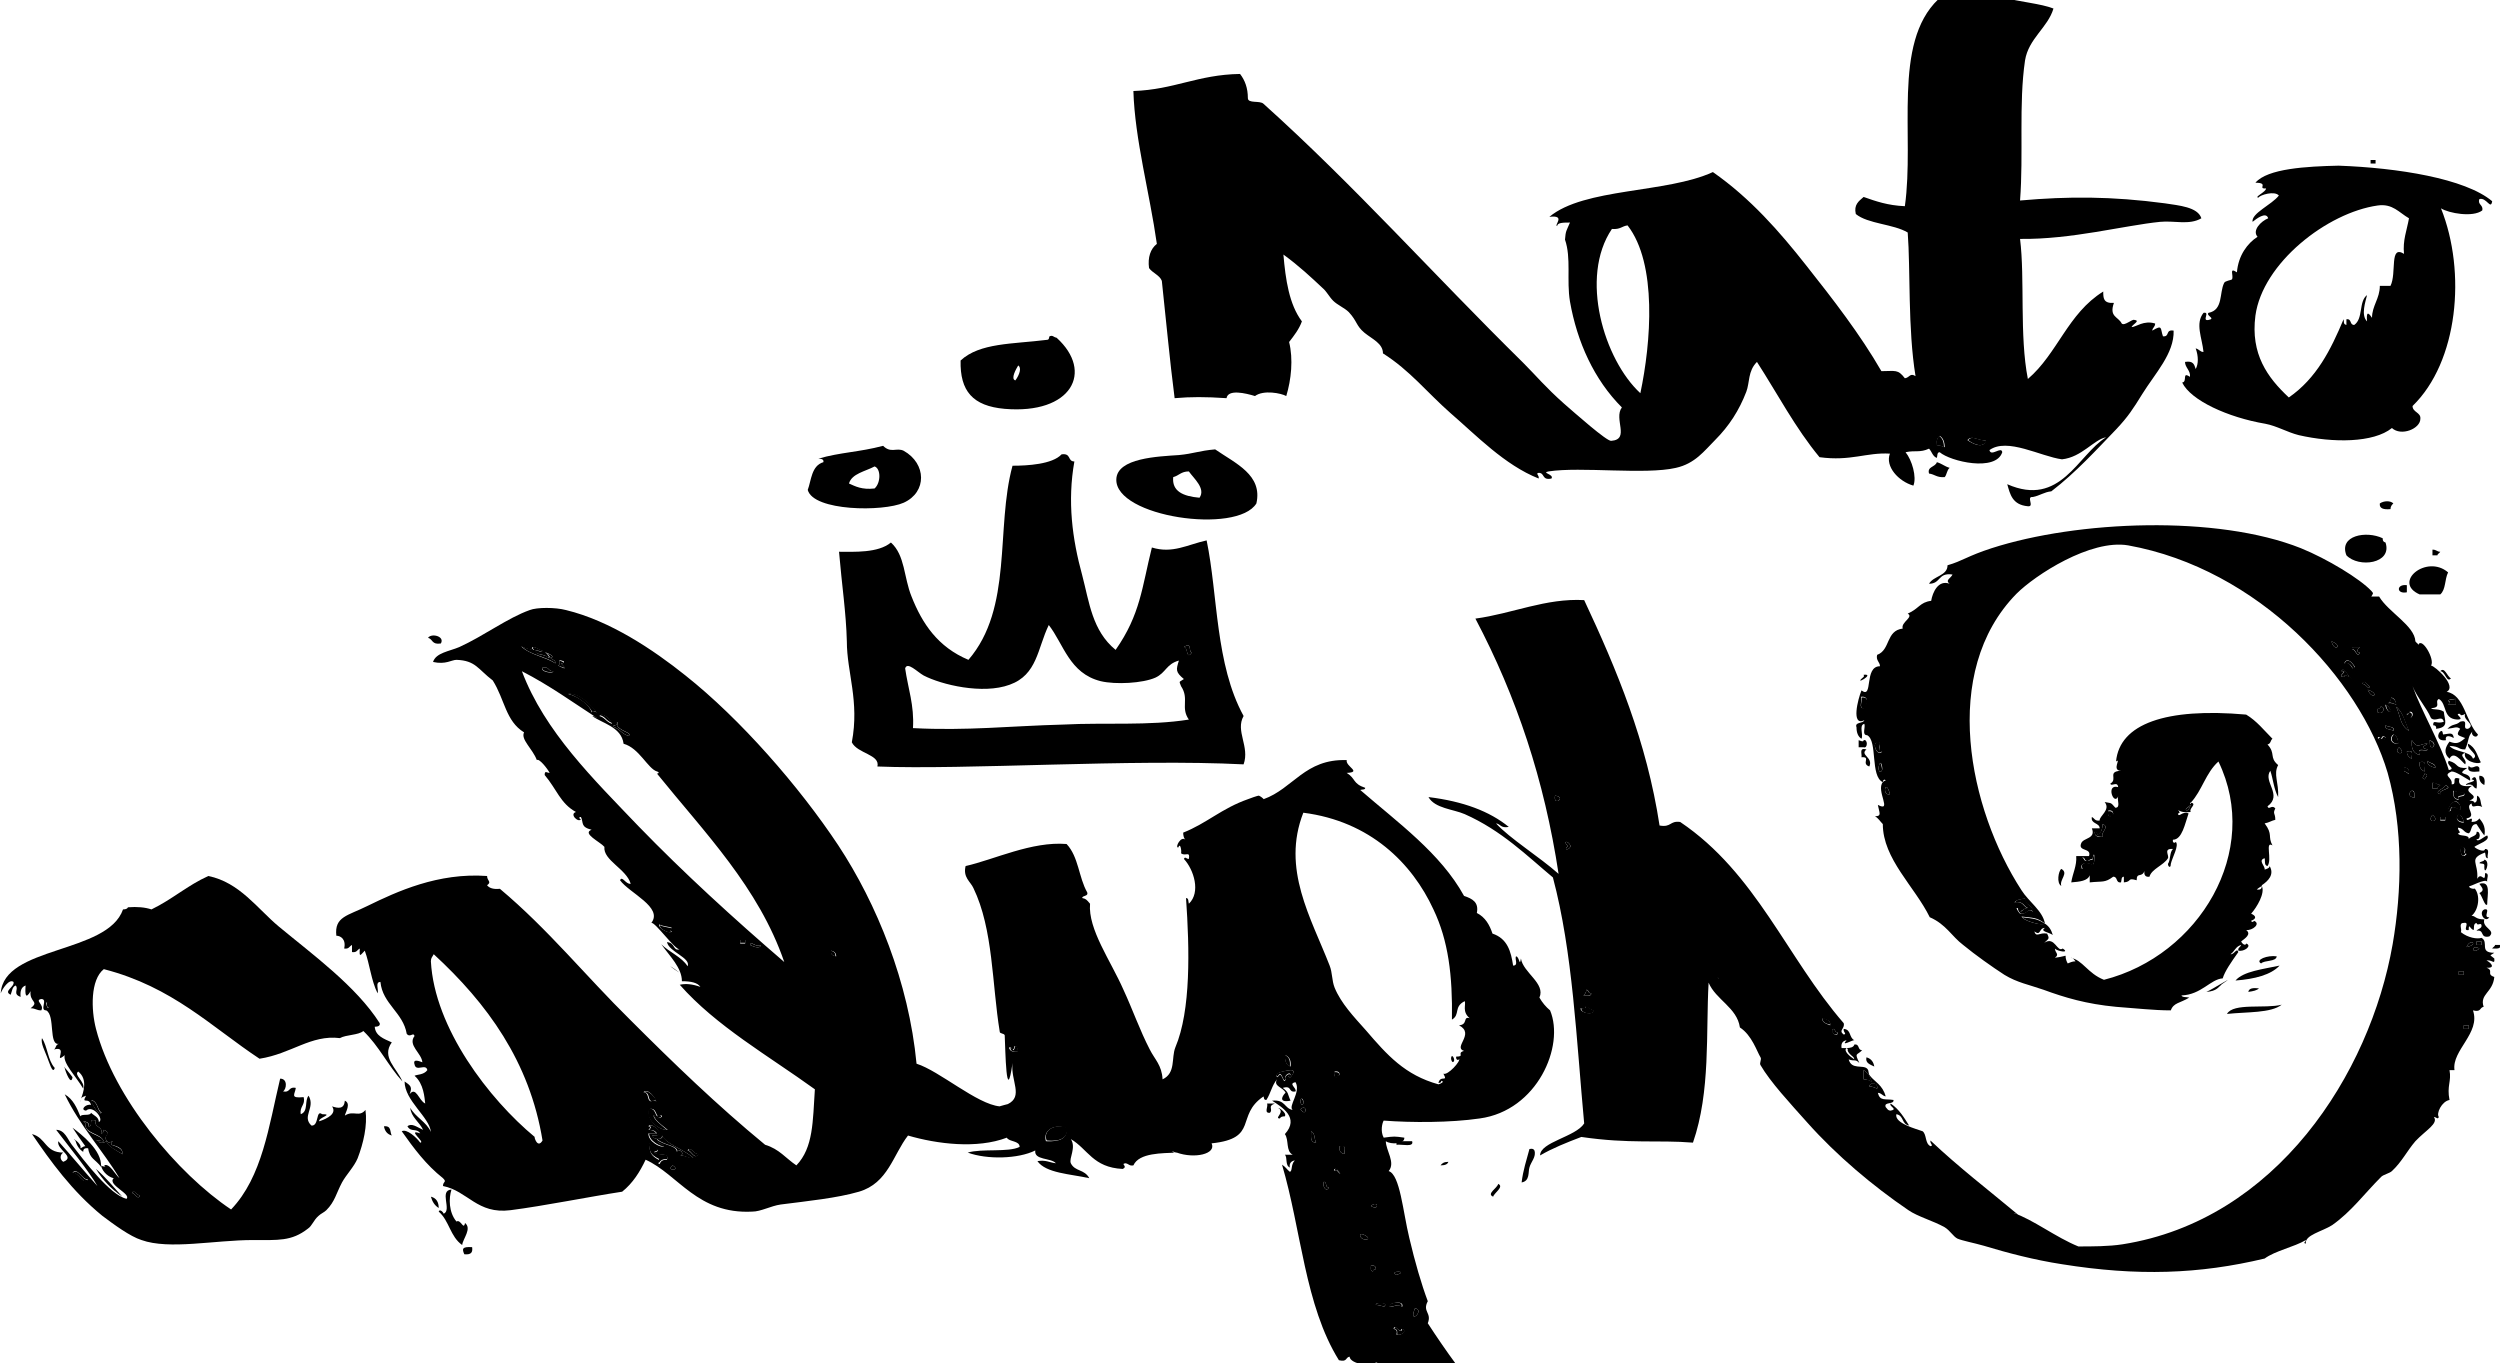 <svg xmlns="http://www.w3.org/2000/svg" viewBox="0 0 351.6 191.7"><style>.st2{fill:#fff}</style><pattern x="133.5" y="269.8" width="69" height="69" patternUnits="userSpaceOnUse" id="Polka_Dot_Pattern" viewBox="2.1 -70.9 69 69" overflow="visible"><path fill="none" d="M2.1-70.9h69v69h-69z"/><path fill="#f7bc60" d="M2.1-70.9h69v69h-69z"/><path class="st2" d="M61.8-71.7v.2c-.1.1-.1.1-.2.1-.1.1-.1.3-.1.4-.2.1 0 .2 0 .3v.2c0 .1 0 .3.1.4.1.2.3.4.4.5.2.1.4.6.6.6.2 0 .4-.1.5-.1.2 0 .4 0 .6-.1.2-.1.1-.3.3-.5.1-.1.3 0 .4-.1.2-.1.3-.3.4-.5v-.2c0-.1.1-.2.1-.3 0-.1-.1-.1-.1-.2v-.3c0-.2 0-.4-.1-.5-.4-.7-1.2-.9-2-.8-.2 0-.3.1-.4.2-.2.1-.1.2-.3.2-.1 0-.2.1-.2.2v.3c0 .1 0 .1 0 0M54.1-71.7v.2c-.1.1-.1.1-.2.1-.1.1-.1.3-.1.4-.2.1 0 .2 0 .3v.2c0 .1 0 .3.1.4.1.2.3.4.4.5.2.1.4.6.6.6.2 0 .4-.1.5-.1.2 0 .4 0 .6-.1.2-.1.1-.3.3-.5.1-.1.3 0 .4-.1.2-.1.3-.3.4-.5v-.2c0-.1.1-.2.1-.3 0-.1-.1-.1-.1-.2v-.3c0-.2 0-.4-.1-.5-.4-.7-1.2-.9-2-.8-.2 0-.3.1-.4.2-.2.1-.1.2-.3.2-.1 0-.2.1-.2.2v.3c0 .1 0 .1 0 0M46.4-71.7v.2c-.1.1-.1.1-.2.1-.1.1-.1.3-.1.4-.2.1 0 .2 0 .3v.2c0 .1 0 .3.1.4.1.2.3.4.4.5.2.1.4.6.6.6.2 0 .4-.1.5-.1.2 0 .4 0 .6-.1.2-.1.1-.3.3-.5.1-.1.3 0 .4-.1.2-.1.3-.3.4-.5v-.2c0-.1.1-.2.1-.3 0-.1-.1-.1-.1-.2v-.3c0-.2 0-.4-.1-.5-.4-.7-1.2-.9-2-.8-.2 0-.3.1-.4.2-.2.1-.1.2-.3.2-.1 0-.2.1-.2.2v.3c0 .1 0 .1 0 0M38.8-71.7v.2c-.1.1-.1.1-.2.1-.1.1-.1.3-.1.4-.2.1 0 .2 0 .3v.2c0 .1 0 .3.1.4.1.2.3.4.4.5.2.1.4.6.6.6.2 0 .4-.1.5-.1.2 0 .4 0 .6-.1.2-.1.1-.3.3-.5.1-.1.3 0 .4-.1.2-.1.3-.3.4-.5v-.2c0-.1.1-.2.1-.3 0-.1-.1-.1-.1-.2v-.3c0-.2 0-.4-.1-.5-.4-.7-1.2-.9-2-.8-.2 0-.3.1-.4.2-.2.1-.1.2-.3.2-.1 0-.2.1-.2.2v.3c0 .1 0 .1 0 0M31.1-71.7v.2c-.1.1-.1.1-.2.1-.1.1-.1.3-.1.4-.2.1 0 .2 0 .3v.2c0 .1 0 .3.1.4.1.2.3.4.4.5.2.1.4.6.6.6.2 0 .4-.1.5-.1.2 0 .4 0 .6-.1.2-.1.1-.3.3-.5.1-.1.3 0 .4-.1.2-.1.3-.3.4-.5v-.2c0-.1.1-.2.1-.3 0-.1-.1-.1-.1-.2v-.3c0-.2 0-.4-.1-.5-.4-.7-1.2-.9-2-.8-.2 0-.3.1-.4.2-.2.1-.1.2-.3.2-.1 0-.2.1-.2.2v.3c0 .1 0 .1 0 0M23.4-71.7v.2c-.1.1-.1.1-.2.1-.1.1-.1.3-.1.4-.2.1 0 .2 0 .3v.2c0 .1 0 .3.1.4.1.2.3.4.4.5.2.1.4.6.6.6.2 0 .4-.1.5-.1.2 0 .4 0 .6-.1.2-.1.1-.3.3-.5.1-.1.3 0 .4-.1.2-.1.3-.3.4-.5v-.2c0-.1.1-.2.1-.3 0-.1-.1-.1-.1-.2v-.3c0-.2 0-.4-.1-.5-.4-.7-1.2-.9-2-.8-.2 0-.3.1-.4.2-.2.1-.1.2-.3.2-.1 0-.2.1-.2.2v.3c0 .1 0 .1 0 0M15.8-71.7v.2c-.1.1-.1.1-.2.1-.1.1-.1.3-.1.4-.2.1 0 .2 0 .3v.2c0 .1 0 .3.1.4.1.2.3.4.4.5.2.1.4.6.6.6.2 0 .4-.1.5-.1.2 0 .4 0 .6-.1.2-.1.1-.3.3-.5.1-.1.3 0 .4-.1.2-.1.3-.3.4-.5v-.2c0-.1.1-.2.1-.3 0-.1-.1-.1-.1-.2v-.3c0-.2 0-.4-.1-.5-.4-.7-1.2-.9-2-.8-.2 0-.3.1-.4.2-.2.1-.1.2-.3.2-.1 0-.2.1-.2.2v.3c0 .1 0 .1 0 0M8.1-71.7v.2l-.2.2c-.1.1-.1.3-.1.4-.2.1 0 .2 0 .3v.2c0 .1 0 .3.1.4.1.2.3.4.4.5.2.1.4.6.6.6.2 0 .4-.1.5-.1.2 0 .4 0 .6-.1.2-.1.1-.3.3-.5.1-.1.3 0 .4-.1.2-.1.3-.3.4-.5v-.2c0-.1.1-.2.1-.3 0-.1-.1-.1-.1-.2v-.3c0-.2 0-.4-.1-.5-.4-.7-1.2-.9-2-.8-.2 0-.3.1-.4.2-.2.1-.1.2-.3.2-.1 0-.2.1-.2.2v.2c0 .1 0 .1 0 0M.4-71.7v.2c-.1.1-.1.1-.2.1-.1.1-.1.3-.1.4-.2.1 0 .2 0 .3v.2c0 .1 0 .3.1.4.1.2.3.4.4.5.2.2.4.6.6.7.2 0 .4-.1.5-.1.2 0 .4 0 .6-.1.2-.1.1-.3.3-.5.1-.1.3 0 .4-.1.2-.1.3-.3.4-.5v-.2c0-.1.1-.2.1-.3 0-.1-.1-.1-.1-.2v-.3c0-.2 0-.4-.1-.5-.4-.7-1.2-.9-2-.8-.2 0-.3.1-.4.2-.2.1-.1.2-.3.2-.1 0-.2.1-.2.2v.2c0 .1 0 .1 0 0"/><g><path class="st2" d="M69.4-71.7v.2c-.1.1-.1.1-.2.1-.1.1-.1.3-.1.4-.2.1 0 .2 0 .3v.2c0 .1 0 .3.1.4.1.2.3.4.4.5.2.1.4.6.6.6.2 0 .4-.1.5-.1.2 0 .4 0 .6-.1.2-.1.1-.3.3-.5.1-.1.3 0 .4-.1.2-.1.3-.3.4-.5v-.2c0-.1.1-.2.1-.3 0-.1-.1-.1-.1-.2v-.3c0-.2 0-.4-.1-.5-.4-.7-1.2-.9-2-.8-.2 0-.3.1-.4.2-.2.1-.1.2-.3.2-.1 0-.2.1-.2.2v.3c0 .1 0 .1 0 0"/></g><path class="st2" d="M.5-71.7v.2c-.1.1-.1.1-.2.1-.1.1-.1.3-.1.4-.2.1 0 .2 0 .3v.2c0 .1 0 .3.1.4.1.2.3.4.4.5.2.2.3.6.6.7.2 0 .4-.1.5-.1.2 0 .4 0 .6-.1.2-.1.1-.3.3-.5.1-.1.3 0 .4-.1.2-.1.3-.3.4-.5v-.2c0-.1.1-.2.1-.3 0-.1-.1-.1-.1-.2v-.3c0-.2 0-.4-.1-.5-.4-.7-1.2-.9-2-.8-.2 0-.3.1-.4.2-.2.1-.1.2-.3.2-.1 0-.2.1-.2.2v.2c0 .1 0 .1 0 0"/><g><path class="st2" d="M69.4-64v.2c-.1.1-.1.1-.2.1-.1.1-.1.3-.1.4-.2.1 0 .2 0 .3v.2c0 .1 0 .3.1.4.1.2.3.4.4.5.2.1.4.6.6.6.2 0 .4-.1.5-.1.2 0 .4 0 .6-.1.2-.1.1-.3.3-.5.1-.1.3 0 .4-.1.2-.1.3-.3.4-.5v-.2c0-.1.1-.2.1-.3 0-.1-.1-.1-.1-.2v-.3c0-.2 0-.4-.1-.5-.4-.7-1.2-.9-2-.8-.2 0-.3.1-.4.2-.2.1-.1.2-.3.2-.1 0-.2.1-.2.2v.3M61.8-64v.2c-.1.1-.1.1-.2.1-.1.1-.1.3-.1.4-.2.1 0 .2 0 .3v.2c0 .1 0 .3.1.4.1.2.3.4.4.5.2.1.4.6.6.6.2 0 .4-.1.5-.1.2 0 .4 0 .6-.1.2-.1.1-.3.3-.5.1-.1.3 0 .4-.1.2-.1.3-.3.4-.5v-.2c0-.1.1-.2.1-.3 0-.1-.1-.1-.1-.2v-.3c0-.2 0-.4-.1-.5-.4-.7-1.2-.9-2-.8-.2 0-.3.1-.4.2-.2.1-.1.2-.3.2-.1 0-.2.1-.2.2v.3M54.1-64v.2c-.1.1-.1.1-.2.1-.1.1-.1.3-.1.4-.2.1 0 .2 0 .3v.2c0 .1 0 .3.1.4.1.2.3.4.4.5.2.1.4.6.6.6.2 0 .4-.1.5-.1.2 0 .4 0 .6-.1.2-.1.1-.3.3-.5.1-.1.3 0 .4-.1.2-.1.3-.3.4-.5v-.2c0-.1.1-.2.1-.3 0-.1-.1-.1-.1-.2v-.3c0-.2 0-.4-.1-.5-.4-.7-1.2-.9-2-.8-.2 0-.3.1-.4.2-.2.1-.1.2-.3.2-.1 0-.2.1-.2.2v.3M46.5-64v.2c-.1.1-.1.1-.2.1-.1.1-.1.3-.1.4-.2.1 0 .2 0 .3v.2c0 .1 0 .3.1.4.1.2.3.4.4.5.2.1.4.6.6.6.2 0 .4-.1.5-.1.2 0 .4 0 .6-.1.2-.1.1-.3.3-.5.1-.1.3 0 .4-.1.2-.1.3-.3.4-.5v-.2c0-.1.1-.2.1-.3 0-.1-.1-.1-.1-.2v-.3c0-.2 0-.4-.1-.5-.4-.7-1.2-.9-2-.8-.2 0-.3.1-.4.2-.2.1-.1.2-.3.2-.1 0-.2.1-.2.2v.3M38.8-64v.2c-.1.1-.1.1-.2.1-.1.1-.1.3-.1.4-.2.1 0 .2 0 .3v.2c0 .1 0 .3.1.4.1.2.3.4.4.5.2.1.4.6.6.6.2 0 .4-.1.5-.1.2 0 .4 0 .6-.1.2-.1.1-.3.3-.5.1-.1.3 0 .4-.1.2-.1.3-.3.4-.5v-.2c0-.1.1-.2.1-.3 0-.1-.1-.1-.1-.2v-.3c0-.2 0-.4-.1-.5-.4-.7-1.2-.9-2-.8-.2 0-.3.1-.4.2-.2.1-.1.2-.3.2-.1 0-.2.1-.2.2v.3M31.1-64v.2c-.1.1-.1.1-.2.1-.1.1-.1.3-.1.4-.2.1 0 .2 0 .3v.2c0 .1 0 .3.1.4.1.2.3.4.4.5.2.1.4.6.6.6.2 0 .4-.1.5-.1.2 0 .4 0 .6-.1.2-.1.1-.3.3-.5.1-.1.3 0 .4-.1.2-.1.3-.3.4-.5v-.2c0-.1.1-.2.1-.3 0-.1-.1-.1-.1-.2v-.3c0-.2 0-.4-.1-.5-.4-.7-1.2-.9-2-.8-.2 0-.3.1-.4.2-.2.1-.1.2-.3.2-.1 0-.2.1-.2.2v.3M23.5-64v.2c-.1.1-.1.1-.2.1-.1.1-.1.3-.1.4-.2.1 0 .2 0 .3v.2c0 .1 0 .3.1.4.1.2.3.4.4.5.2.1.4.6.6.6.2 0 .4-.1.5-.1.2 0 .4 0 .6-.1.2-.1.1-.3.3-.5.1-.1.3 0 .4-.1.2-.1.3-.3.4-.5v-.2c0-.1.1-.2.1-.3 0-.1-.1-.1-.1-.2v-.3c0-.2 0-.4-.1-.5-.4-.7-1.2-.9-2-.8-.2 0-.3.1-.4.2-.2.1-.1.2-.3.2-.1 0-.2.1-.2.2v.3M15.8-64v.2c-.1.1-.1.1-.2.1-.1.1-.1.3-.1.4-.2.1 0 .2 0 .3v.2c0 .1 0 .3.1.4.1.2.3.4.4.5.2.1.4.6.6.6.2 0 .4-.1.5-.1.2 0 .4 0 .6-.1.2-.1.1-.3.3-.5.1-.1.3 0 .4-.1.2-.1.3-.3.4-.5v-.2c0-.1.1-.2.1-.3 0-.1-.1-.1-.1-.2v-.3c0-.2 0-.4-.1-.5-.4-.7-1.2-.9-2-.8-.2 0-.3.1-.4.2-.2.1-.1.2-.3.2-.1 0-.2.1-.2.2v.3M8.2-64v.2c-.1.1-.2.1-.2.1-.1.1-.1.3-.1.4-.2.1 0 .2 0 .3v.2c0 .1 0 .3.1.4 0 .2.2.4.3.5.2.1.4.6.6.6.2 0 .4-.1.5-.1.2 0 .4 0 .6-.1.2-.1.1-.3.3-.5.1-.1.3 0 .4-.1.2-.1.3-.3.4-.5v-.2c0-.1.1-.2.1-.3 0-.1-.1-.1-.1-.2v-.3c0-.2 0-.4-.1-.5-.4-.7-1.2-.9-2-.8-.2 0-.3.1-.4.2-.2.1-.1.2-.3.2-.1 0-.2.1-.2.2.1.3.1.2.1.3-.1 0-.1 0 0 0M.5-64v.2c-.1.1-.1.1-.2.1-.1.1-.1.3-.1.4-.2.1 0 .2 0 .3v.2c0 .1 0 .3.1.4.1.2.3.4.4.5.2.1.4.6.6.6.2 0 .4-.1.5-.1.2 0 .4 0 .6-.1.2-.1.1-.3.3-.5.1 0 .3.1.4 0 .2-.1.3-.3.4-.5v-.2c0-.1.1-.2.1-.3 0-.1-.1-.1-.1-.2v-.3c0-.2 0-.4-.1-.5-.4-.7-1.2-.9-2-.8-.2 0-.3.1-.4.2-.2.1-.1.2-.3.2-.1 0-.2.1-.2.2v.2"/><g><path class="st2" d="M69.4-56.3v.2c-.1.1-.1.1-.2.1-.1.1-.1.3-.1.4-.2.1 0 .2 0 .3v.2c0 .1 0 .3.1.4.1.2.3.4.4.5.2.1.4.6.6.6.2 0 .4-.1.5-.1.2 0 .4 0 .6-.1.2-.1.1-.3.3-.5.1-.1.3 0 .4-.1.2-.1.3-.3.4-.5v-.2c0-.1.1-.2.1-.3 0-.1-.1-.1-.1-.2v-.3c0-.2 0-.4-.1-.5-.4-.7-1.2-.9-2-.8-.2 0-.3.1-.4.2-.2.1-.1.2-.3.2-.1 0-.2.1-.2.2v.3M61.8-56.3v.2c-.1.1-.1.1-.2.1-.1.1-.1.3-.1.4-.2.1 0 .2 0 .3v.2c0 .1 0 .3.1.4.1.2.3.4.4.5.2.1.4.6.6.6.2 0 .4-.1.5-.1.2 0 .4 0 .6-.1.2-.1.1-.3.3-.5.1-.1.3 0 .4-.1.2-.1.3-.3.4-.5v-.2c0-.1.1-.2.1-.3 0-.1-.1-.1-.1-.2v-.3c0-.2 0-.4-.1-.5-.4-.7-1.2-.9-2-.8-.2 0-.3.1-.4.2-.2.1-.1.2-.3.2-.1 0-.2.1-.2.2v.3M54.1-56.3v.2c-.1 0-.1 0-.2.1s-.1.3-.1.4c-.2.1 0 .2 0 .3v.2c0 .1 0 .3.1.4.1.2.3.4.4.5.2.1.4.6.6.6.2 0 .4-.1.5-.1.2 0 .4 0 .6-.1.2-.1.1-.3.3-.5.1-.1.3 0 .4-.1.2-.1.3-.3.4-.5v-.2c0-.1.1-.2.1-.3 0-.1-.1-.1-.1-.2v-.3c0-.2 0-.4-.1-.5-.4-.7-1.2-.9-2-.8-.2 0-.3.1-.4.2-.2.1-.1.2-.3.2-.1 0-.2.1-.2.2v.3M46.5-56.3v.2c-.1.1-.1.1-.2.1-.1.1-.1.3-.1.4-.2.1 0 .2 0 .3v.2c0 .1 0 .3.1.4.1.2.3.4.4.5.2.1.4.6.6.6.2 0 .4-.1.5-.1.2 0 .4 0 .6-.1.2-.1.1-.3.3-.5.1-.1.3 0 .4-.1.2-.1.3-.3.4-.5v-.2c0-.1.1-.2.1-.3 0-.1-.1-.1-.1-.2v-.3c0-.2 0-.4-.1-.5-.4-.7-1.2-.9-2-.8-.2 0-.3.1-.4.2-.2.1-.1.2-.3.2-.1 0-.2.1-.2.2v.3M38.8-56.3v.2c-.1.1-.1.1-.2.1-.1.1-.1.3-.1.4-.2.1 0 .2 0 .3v.2c0 .1 0 .3.1.4.1.2.3.4.4.5.2.1.4.6.6.6.2 0 .4-.1.5-.1.2 0 .4 0 .6-.1.2-.1.1-.3.3-.5.1-.1.3 0 .4-.1.2-.1.3-.3.4-.5v-.2c0-.1.1-.2.1-.3 0-.1-.1-.1-.1-.2v-.3c0-.2 0-.4-.1-.5-.4-.7-1.2-.9-2-.8-.2 0-.3.1-.4.2-.2.1-.1.2-.3.2-.1 0-.2.1-.2.2v.3M31.1-56.3v.2c-.1.1-.1.1-.2.1-.1.1-.1.3-.1.4-.2.1 0 .2 0 .3v.2c0 .1 0 .3.1.4.1.2.3.4.4.5.2.1.4.6.6.6.2 0 .4-.1.5-.1.2 0 .4 0 .6-.1.2-.1.1-.3.3-.5.1-.1.3 0 .4-.1.2-.1.3-.3.4-.5v-.2c0-.1.1-.2.1-.3 0-.1-.1-.1-.1-.2v-.3c0-.2 0-.4-.1-.5-.4-.7-1.2-.9-2-.8-.2 0-.3.1-.4.2-.2.1-.1.2-.3.2-.1 0-.2.1-.2.2v.3M23.5-56.3v.2c-.1.1-.1.1-.2.1-.1.1-.1.3-.1.4-.2.1 0 .2 0 .3v.2c0 .1 0 .3.1.4.1.2.3.4.4.5.2.1.4.6.6.6.2 0 .4-.1.5-.1.2 0 .4 0 .6-.1.2-.1.1-.3.3-.5.1-.1.3 0 .4-.1.2-.1.3-.3.4-.5v-.2c0-.1.1-.2.1-.3 0-.1-.1-.1-.1-.2v-.3c0-.2 0-.4-.1-.5-.4-.7-1.2-.9-2-.8-.2 0-.3.1-.4.2-.2.1-.1.2-.3.2-.1 0-.2.1-.2.2v.3M15.8-56.3v.2c-.1.1-.1.1-.2.1-.1.1-.1.3-.1.4-.2.1 0 .2 0 .3v.2c0 .1 0 .3.1.4.1.2.3.4.4.5.2.1.4.6.6.6.2 0 .4-.1.5-.1.2 0 .4 0 .6-.1.2-.1.1-.3.3-.5.1-.1.3 0 .4-.1.2-.1.3-.3.4-.5v-.2c0-.1.1-.2.1-.3 0-.1-.1-.1-.1-.2v-.3c0-.2 0-.4-.1-.5-.4-.7-1.2-.9-2-.8-.2 0-.3.1-.4.2-.2.1-.1.2-.3.2-.1 0-.2.1-.2.2v.3M8.2-56.3v.2c-.1 0-.2 0-.2.1-.1.1-.1.3-.1.4-.2.1 0 .2 0 .3v.2c0 .1 0 .3.1.4.1.2.3.4.4.5.2.1.4.6.6.6.2 0 .4-.1.5-.1.2 0 .4 0 .6-.1.2-.1.1-.3.3-.5.1-.1.3 0 .4-.1.2-.1.3-.3.4-.5v-.2c0-.1.1-.2.1-.3 0-.1-.1-.1-.1-.2v-.3c0-.2 0-.4-.1-.5-.4-.7-1.2-.9-2-.8-.2 0-.3.1-.4.2-.2.1-.1.2-.3.2-.1 0-.2.1-.2.2v.3c-.1 0-.1 0 0 0M.5-56.3v.2c-.1.1-.1.1-.2.1-.1.1-.1.3-.1.4-.2.1 0 .2 0 .3v.2c0 .1 0 .3.1.4.1.2.3.4.4.5.2.1.4.6.6.6.2 0 .4-.1.5-.1.2 0 .4 0 .6-.1.2-.1.1-.3.3-.5.1-.1.3 0 .4-.1.2-.1.3-.3.4-.5v-.2c0-.1.1-.2.1-.3 0-.1-.1-.1-.1-.2v-.3c0-.2 0-.4-.1-.5-.4-.7-1.2-.9-2-.8-.2 0-.3.1-.4.2-.2.1-.1.2-.3.2-.1 0-.2.1-.2.2v.3"/></g><g><path class="st2" d="M69.4-48.7v.2c-.1.1-.1.1-.2.1-.1.1-.1.3-.1.4-.2.1 0 .2 0 .3v.2c0 .1 0 .3.1.4.1.2.3.4.4.5.2.1.4.6.6.6.2 0 .4-.1.5-.1.2 0 .4 0 .6-.1.2-.1.1-.3.3-.5.1-.1.3 0 .4-.1.2-.1.3-.3.4-.5v-.2c0-.1.1-.2.1-.3 0-.1-.1-.1-.1-.2v-.3c0-.2 0-.4-.1-.5-.4-.7-1.2-.9-2-.8-.2 0-.3.1-.4.2-.2.1-.1.2-.3.2-.1 0-.2.1-.2.2v.3M61.8-48.7v.2c-.1.1-.1.1-.2.1-.1.1-.1.3-.1.4-.2.1 0 .2 0 .3v.2c0 .1 0 .3.1.4.1.2.3.4.4.5.2.1.4.6.6.6.2 0 .4-.1.5-.1.2 0 .4 0 .6-.1.2-.1.1-.3.3-.5.1-.1.3 0 .4-.1.2-.1.3-.3.4-.5v-.2c0-.1.1-.2.1-.3 0-.1-.1-.1-.1-.2v-.3c0-.2 0-.4-.1-.5-.4-.7-1.2-.9-2-.8-.2 0-.3.1-.4.2-.2.1-.1.2-.3.2-.1 0-.2.1-.2.2v.3M54.1-48.7v.2c-.1.1-.1.1-.2.1-.1.1-.1.3-.1.4-.2.1 0 .2 0 .3v.2c0 .1 0 .3.1.4.1.2.3.4.4.5.2.1.4.6.6.6.2 0 .4-.1.5-.1.2 0 .4 0 .6-.1.2-.1.1-.3.3-.5.1-.1.3 0 .4-.1.2-.1.3-.3.4-.5v-.2c0-.1.1-.2.1-.3 0-.1-.1-.1-.1-.2v-.3c0-.2 0-.4-.1-.5-.4-.7-1.2-.9-2-.8-.2 0-.3.1-.4.2-.2.1-.1.2-.3.2-.1 0-.2.1-.2.2v.3M46.5-48.7v.2c-.1.1-.1.1-.2.1-.1.1-.1.3-.1.4-.2.1 0 .2 0 .3v.2c0 .1 0 .3.1.4.1.2.3.4.4.5.2.1.4.6.6.6.2 0 .4-.1.5-.1.2 0 .4 0 .6-.1.2-.1.1-.3.3-.5.1-.1.3 0 .4-.1.2-.1.3-.3.4-.5v-.2c0-.1.1-.2.1-.3 0-.1-.1-.1-.1-.2v-.3c0-.2 0-.4-.1-.5-.4-.7-1.2-.9-2-.8-.2 0-.3.1-.4.2-.2.1-.1.2-.3.2-.1 0-.2.1-.2.2v.3M38.8-48.7v.2c-.1.1-.1.1-.2.1-.1.1-.1.3-.1.4-.2.1 0 .2 0 .3v.2c0 .1 0 .3.1.4.1.2.3.4.4.5.2.1.4.6.6.6.2 0 .4-.1.5-.1.2 0 .4 0 .6-.1.2-.1.1-.3.3-.5.1-.1.3 0 .4-.1.2-.1.3-.3.4-.5v-.2c0-.1.1-.2.1-.3 0-.1-.1-.1-.1-.2v-.3c0-.2 0-.4-.1-.5-.4-.7-1.2-.9-2-.8-.2 0-.3.1-.4.2-.2.1-.1.2-.3.2-.1 0-.2.1-.2.2v.3M31.1-48.7v.2c-.1.1-.1.1-.2.1-.1.1-.1.3-.1.4-.2.1 0 .2 0 .3v.2c0 .1 0 .3.1.4.1.2.3.4.4.5.2.1.4.6.6.6.2 0 .4-.1.5-.1.2 0 .4 0 .6-.1.2-.1.1-.3.3-.5.1-.1.3 0 .4-.1.2-.1.3-.3.4-.5v-.2c0-.1.1-.2.1-.3 0-.1-.1-.1-.1-.2v-.3c0-.2 0-.4-.1-.5-.4-.7-1.2-.9-2-.8-.2 0-.3.1-.4.2-.2.1-.1.2-.3.2-.1 0-.2.1-.2.2v.3M23.5-48.7v.2c-.1.1-.1.1-.2.1-.1.1-.1.3-.1.4-.2.1 0 .2 0 .3v.2c0 .1 0 .3.1.4.1.2.3.4.4.5.2.1.4.6.6.6.2 0 .4-.1.5-.1.2 0 .4 0 .6-.1.2-.1.1-.3.3-.5.1-.1.3 0 .4-.1.2-.1.3-.3.4-.5v-.2c0-.1.1-.2.1-.3 0-.1-.1-.1-.1-.2v-.3c0-.2 0-.4-.1-.5-.4-.7-1.2-.9-2-.8-.2 0-.3.1-.4.2-.2.1-.1.2-.3.2-.1 0-.2.1-.2.2v.3M15.8-48.7v.2c-.1.1-.1.1-.2.1-.1.1-.1.3-.1.4-.2.1 0 .2 0 .3v.2c0 .1 0 .3.1.4.1.2.3.4.4.5.2.1.4.6.6.6.2 0 .4-.1.5-.1.2 0 .4 0 .6-.1.2-.1.1-.3.3-.5.1-.1.3 0 .4-.1.2-.1.3-.3.4-.5v-.2c0-.1.1-.2.1-.3 0-.1-.1-.1-.1-.2v-.3c0-.2 0-.4-.1-.5-.4-.7-1.2-.9-2-.8-.2 0-.3.1-.4.2-.2.1-.1.2-.3.2-.1 0-.2.1-.2.2v.3M8.2-48.7v.2c-.1.1-.2.1-.2.1-.1.1-.1.3-.1.4-.2.1 0 .2 0 .3v.2c0 .1 0 .3.1.4.1.2.3.4.4.5.1.2.3.6.5.6s.4-.1.5-.1c.2 0 .4 0 .6-.1.2-.1.1-.3.3-.5.1-.1.3 0 .4-.1.2-.1.3-.3.4-.5v-.2c0-.1.1-.2.1-.3 0-.1-.1-.1-.1-.2v-.3c0-.2 0-.4-.1-.5-.4-.7-1.2-.9-2-.8-.2 0-.3.1-.4.2-.2.1-.1.2-.3.2-.1 0-.2.1-.2.2.1.3.1.2.1.3-.1 0-.1 0 0 0M.5-48.7v.2c-.1.1-.1.1-.2.1-.1.1-.1.3-.1.4-.2.1 0 .2 0 .3v.2c0 .1 0 .3.1.4.1.2.3.4.4.5.2.2.3.6.6.6.2 0 .4-.1.5-.1.2 0 .4 0 .6-.1.2-.1.1-.3.3-.5.1-.1.3 0 .4-.1.2-.1.3-.3.4-.5v-.2c0-.1.1-.2.1-.3 0-.1-.1-.1-.1-.2v-.3c0-.2 0-.4-.1-.5-.4-.7-1.2-.9-2-.8-.2 0-.3.1-.4.2-.2.1-.1.2-.3.2-.1 0-.2.1-.2.2v.3"/></g><g><path class="st2" d="M69.4-41v.2c-.1.1-.1.1-.2.1-.1.1-.1.3-.1.4-.2.1 0 .2 0 .3v.2c0 .1 0 .3.1.4.1.2.3.4.4.5.2.1.4.6.6.6.2 0 .4-.1.5-.1.2 0 .4 0 .6-.1.2-.1.1-.3.3-.5.1-.1.3 0 .4-.1.2-.1.3-.3.4-.5v-.2c0-.1.1-.2.1-.3 0-.1-.1-.1-.1-.2v-.3c0-.2 0-.4-.1-.5-.4-.7-1.2-.9-2-.8-.2 0-.3.1-.4.2-.2.1-.1.2-.3.2-.1 0-.2.1-.2.2v.3M61.8-41v.2c-.1.1-.1.1-.2.1-.1.1-.1.3-.1.4-.2.1 0 .2 0 .3v.2c0 .1 0 .3.1.4.1.2.3.4.4.5.2.1.4.6.6.6.2 0 .4-.1.5-.1.2 0 .4 0 .6-.1.2-.1.1-.3.3-.5.1-.1.3 0 .4-.1.2-.1.3-.3.4-.5v-.2c0-.1.1-.2.1-.3 0-.1-.1-.1-.1-.2v-.3c0-.2 0-.4-.1-.5-.4-.7-1.2-.9-2-.8-.2 0-.3.1-.4.2-.2.1-.1.2-.3.2-.1 0-.2.1-.2.2v.3M54.1-41v.2c-.1.1-.1.1-.2.1-.1.1-.1.3-.1.4-.2.1 0 .2 0 .3v.2c0 .1 0 .3.1.4.1.2.3.4.4.5.2.1.4.6.6.6.2 0 .4-.1.5-.1.2 0 .4 0 .6-.1.2-.1.1-.3.3-.5.1-.1.3 0 .4-.1.2-.1.3-.3.4-.5v-.2c0-.1.1-.2.1-.3 0-.1-.1-.1-.1-.2v-.3c0-.2 0-.4-.1-.5-.4-.7-1.2-.9-2-.8-.2 0-.3.1-.4.2-.2.1-.1.2-.3.2-.1 0-.2.1-.2.2v.3M46.5-41v.2c-.1.1-.1.1-.2.1-.1.1-.1.3-.1.4-.2.1 0 .2 0 .3v.2c0 .1 0 .3.1.4.1.2.3.4.4.5.2.1.4.6.6.6.2 0 .4-.1.5-.1.2 0 .4 0 .6-.1.2-.1.1-.3.3-.5.1-.1.3 0 .4-.1.2-.1.3-.3.4-.5v-.2c0-.1.1-.2.1-.3 0-.1-.1-.1-.1-.2v-.3c0-.2 0-.4-.1-.5-.4-.7-1.2-.9-2-.8-.2 0-.3.1-.4.2-.2.1-.1.2-.3.2-.1 0-.2.1-.2.2v.3M38.8-41v.2c-.1.1-.1.1-.2.1-.1.1-.1.3-.1.4-.2.1 0 .2 0 .3v.2c0 .1 0 .3.1.4.1.2.3.4.4.5.2.1.4.6.6.6.2 0 .4-.1.5-.1.2 0 .4 0 .6-.1.2-.1.1-.3.3-.5.1-.1.3 0 .4-.1.2-.1.3-.3.4-.5v-.2c0-.1.1-.2.1-.3 0-.1-.1-.1-.1-.2v-.3c0-.2 0-.4-.1-.5-.4-.7-1.2-.9-2-.8-.2 0-.3.1-.4.2-.2.1-.1.2-.3.2-.1 0-.2.1-.2.2v.3M31.1-41v.2c-.1.1-.1.1-.2.1-.1.1-.1.3-.1.4-.2.1 0 .2 0 .3v.2c0 .1 0 .3.1.4.1.2.3.4.4.5.2.1.4.6.6.6.2 0 .4-.1.5-.1.2 0 .4 0 .6-.1.2-.1.1-.3.3-.5.1-.1.3 0 .4-.1.2-.1.3-.3.4-.5v-.2c0-.1.1-.2.1-.3 0-.1-.1-.1-.1-.2v-.3c0-.2 0-.4-.1-.5-.4-.7-1.2-.9-2-.8-.2 0-.3.1-.4.2-.2.1-.1.2-.3.2-.1 0-.2.1-.2.2v.3M23.5-41v.2c-.1.1-.1.1-.2.1-.1.1-.1.3-.1.4-.2.1 0 .2 0 .3v.2c0 .1 0 .3.1.4.1.2.3.4.4.5.2.1.4.6.6.6.2 0 .4-.1.5-.1.2 0 .4 0 .6-.1.2-.1.1-.3.3-.5.1-.1.3 0 .4-.1.2-.1.3-.3.4-.5v-.2c0-.1.1-.2.1-.3 0-.1-.1-.1-.1-.2v-.3c0-.2 0-.4-.1-.5-.4-.7-1.2-.9-2-.8-.2 0-.3.1-.4.2-.2.1-.1.2-.3.2-.1 0-.2.1-.2.2v.3M15.8-41v.2c-.1.1-.1.1-.2.1-.1.1-.1.3-.1.4-.2.1 0 .2 0 .3v.2c0 .1 0 .3.1.4.1.2.3.4.4.5.2.1.4.6.6.6.2 0 .4-.1.5-.1.2 0 .4 0 .6-.1.2-.1.1-.3.3-.5.1-.1.3 0 .4-.1.2-.1.3-.3.4-.5v-.2c0-.1.1-.2.1-.3 0-.1-.1-.1-.1-.2v-.3c0-.2 0-.4-.1-.5-.4-.7-1.2-.9-2-.8-.2 0-.3.1-.4.2-.2.1-.1.2-.3.2-.1 0-.2.1-.2.2v.3M8.2-41v.2c-.1 0-.2 0-.2.1-.1.1-.1.3-.1.4-.2.1 0 .2 0 .3v.2c0 .1 0 .3.1.4.1.2.3.4.4.5.2.1.4.6.6.6.2 0 .4-.1.5-.1.2 0 .4 0 .6-.1.2-.1.1-.3.3-.5.1-.1.3 0 .4-.1.2-.1.3-.3.4-.5v-.2c0-.1.1-.2.1-.3 0-.1-.1-.1-.1-.2v-.3c0-.2 0-.4-.1-.5-.4-.7-1.2-.9-2-.8-.2 0-.3.1-.4.2-.2.1-.1.2-.3.2-.1 0-.2.1-.2.2v.3c-.1 0-.1 0 0 0M.5-41v.2c-.1.1-.1.1-.2.1-.1.1-.1.3-.1.4-.2.1 0 .2 0 .3v.2c0 .1 0 .3.1.4.1.2.3.4.4.5.2.1.4.6.6.6.2 0 .4-.1.5-.1.2 0 .4 0 .6-.1.2-.1.1-.3.3-.5h.4c.2-.1.3-.3.4-.5v-.2c0-.1.1-.2.1-.3 0-.1-.1-.1-.1-.2v-.3c0-.2 0-.4-.1-.5-.4-.7-1.2-.9-2-.8-.2 0-.3.1-.4.2-.2.1-.1.2-.3.2-.1 0-.2.1-.2.2v.2"/></g><g><path class="st2" d="M69.4-33.4v.2c-.1.1-.1.1-.2.1-.1.1-.1.3-.1.4-.2.1 0 .2 0 .3v.2c0 .1 0 .3.1.4.1.2.3.4.4.5.2.1.4.6.6.6.2 0 .4-.1.5-.1.2 0 .4 0 .6-.1.2-.1.1-.3.3-.5.1-.1.3 0 .4-.1.2-.1.3-.3.4-.5v-.2c0-.1.1-.2.1-.3 0-.1-.1-.1-.1-.2v-.3c0-.2 0-.4-.1-.5-.4-.7-1.2-.9-2-.8-.2 0-.3.1-.4.2-.2.1-.1.2-.3.2-.1 0-.2.1-.2.2v.3M61.8-33.4v.2c-.1.1-.1.1-.2.1-.1.1-.1.3-.1.4-.2.1 0 .2 0 .3v.2c0 .1 0 .3.1.4.1.2.3.4.4.5.2.1.4.6.6.6.2 0 .4-.1.5-.1.2 0 .4 0 .6-.1.2-.1.1-.3.3-.5.1-.1.3 0 .4-.1.2-.1.3-.3.4-.5v-.2c0-.1.1-.2.1-.3 0-.1-.1-.1-.1-.2v-.3c0-.2 0-.4-.1-.5-.4-.7-1.2-.9-2-.8-.2 0-.3.1-.4.2-.2.1-.1.2-.3.2-.1 0-.2.1-.2.2v.3M54.1-33.4v.2c-.1.1-.1.1-.2.1-.1.1-.1.3-.1.4-.2.1 0 .2 0 .3v.2c0 .1 0 .3.1.4.1.2.3.4.4.5.2.1.4.6.6.6.2 0 .4-.1.5-.1.2 0 .4 0 .6-.1.2-.1.1-.3.3-.5.1-.1.3 0 .4-.1.2-.1.3-.3.4-.5v-.2c0-.1.1-.2.1-.3 0-.1-.1-.1-.1-.2v-.3c0-.2 0-.4-.1-.5-.4-.7-1.2-.9-2-.8-.2 0-.3.1-.4.2-.2.1-.1.2-.3.2-.1 0-.2.1-.2.2v.3M46.5-33.4v.2c-.1.1-.1.1-.2.1-.1.1-.1.3-.1.4-.2.1 0 .2 0 .3v.2c0 .1 0 .3.1.4.1.2.3.4.4.5.2.1.4.6.6.6.2 0 .4-.1.5-.1.2 0 .4 0 .6-.1.2-.1.1-.3.3-.5.1-.1.3 0 .4-.1.2-.1.3-.3.4-.5v-.2c0-.1.1-.2.1-.3 0-.1-.1-.1-.1-.2v-.3c0-.2 0-.4-.1-.5-.4-.7-1.2-.9-2-.8-.2 0-.3.1-.4.2-.2.1-.1.2-.3.2-.1 0-.2.1-.2.2v.3M38.8-33.4v.2c-.1.1-.1.1-.2.1-.1.1-.1.3-.1.4-.2.1 0 .2 0 .3v.2c0 .1 0 .3.1.4.1.2.3.4.4.5.2.1.4.6.6.6.2 0 .4-.1.5-.1.2 0 .4 0 .6-.1.2-.1.1-.3.3-.5.1-.1.3 0 .4-.1.2-.1.3-.3.4-.5v-.2c0-.1.1-.2.1-.3 0-.1-.1-.1-.1-.2v-.3c0-.2 0-.4-.1-.5-.4-.7-1.2-.9-2-.8-.2 0-.3.1-.4.2-.2.1-.1.2-.3.2-.1 0-.2.1-.2.2v.3M31.1-33.4v.2c-.1.1-.1.1-.2.1-.1.1-.1.3-.1.4-.2.1 0 .2 0 .3v.2c0 .1 0 .3.1.4.1.2.3.4.4.5.2.1.4.6.6.6.2 0 .4-.1.5-.1.2 0 .4 0 .6-.1.2-.1.1-.3.3-.5.1-.1.3 0 .4-.1.2-.1.3-.3.4-.5v-.2c0-.1.1-.2.1-.3 0-.1-.1-.1-.1-.2v-.3c0-.2 0-.4-.1-.5-.4-.7-1.2-.9-2-.8-.2 0-.3.1-.4.2-.2.1-.1.2-.3.2-.1 0-.2.1-.2.2v.3M23.5-33.4v.2c-.1.1-.1.1-.2.1-.1.1-.1.3-.1.4-.2.1 0 .2 0 .3v.2c0 .1 0 .3.1.4.1.2.3.4.4.5.2.1.4.6.6.6.2 0 .4-.1.5-.1.2 0 .4 0 .6-.1.2-.1.1-.3.3-.5.1-.1.3 0 .4-.1.2-.1.3-.3.4-.5v-.2c0-.1.1-.2.1-.3 0-.1-.1-.1-.1-.2v-.3c0-.2 0-.4-.1-.5-.4-.7-1.2-.9-2-.8-.2 0-.3.1-.4.2-.2.1-.1.2-.3.2-.1 0-.2.1-.2.2v.3M15.8-33.4v.2c-.1.1-.1.1-.2.1-.1.1-.1.3-.1.4-.2.1 0 .2 0 .3v.2c0 .1 0 .3.1.4.1.2.3.4.4.5.2.1.4.6.6.6.2 0 .4-.1.5-.1.2 0 .4 0 .6-.1.2-.1.1-.3.3-.5.1-.1.3 0 .4-.1.2-.1.3-.3.4-.5v-.2c0-.1.1-.2.1-.3 0-.1-.1-.1-.1-.2v-.3c0-.2 0-.4-.1-.5-.4-.7-1.2-.9-2-.8-.2 0-.3.1-.4.2-.2.1-.1.2-.3.2-.1 0-.2.1-.2.2v.3M8.2-33.4v.2c-.1.1-.2.1-.2.1-.1.1-.1.3-.1.4-.2.1 0 .2 0 .3v.2c0 .1 0 .3.1.4.1.2.3.4.4.5.2.1.4.6.6.6.2 0 .4-.1.5-.1.2 0 .4 0 .6-.1.2-.1.1-.3.3-.5.1-.1.3 0 .4-.1.2-.1.3-.3.4-.5v-.2c0-.1.1-.2.1-.3 0-.1-.1-.1-.1-.2v-.3c0-.2 0-.4-.1-.5-.4-.7-1.2-.9-2-.8-.2 0-.3.1-.4.2-.2.1-.1.2-.3.2-.1 0-.2.1-.2.2v.3c-.1 0-.1 0 0 0M.5-33.4v.2c-.1.1-.1.1-.2.1-.1.1-.1.3-.1.4-.2.1 0 .2 0 .3v.2c0 .1 0 .3.1.4.1.2.3.4.4.5.2.1.4.6.6.6.2 0 .4-.1.5-.1.2 0 .4 0 .6-.1.2-.1.1-.3.3-.5.1-.1.3 0 .4-.1.2-.1.3-.3.4-.5v-.2c0-.1.1-.2.1-.3 0-.1-.1-.1-.1-.2v-.3c0-.2 0-.4-.1-.5-.4-.7-1.2-.9-2-.8-.2 0-.3.1-.4.2-.2.1-.1.2-.3.2-.1 0-.2.1-.2.2v.3"/></g><g><path class="st2" d="M69.4-25.7v.2c-.1.1-.1.1-.2.1-.1.1-.1.3-.1.4-.2.1 0 .2 0 .3v.2c0 .1 0 .3.1.4.1.2.3.4.4.5.2.1.4.6.6.6.2 0 .4-.1.5-.1.2 0 .4 0 .6-.1.2-.1.1-.3.3-.5.1-.1.3 0 .4-.1.2-.1.3-.3.4-.5v-.2c0-.1.1-.2.1-.3 0-.1-.1-.1-.1-.2v-.3c0-.2 0-.4-.1-.5-.4-.7-1.2-.9-2-.8-.2 0-.3.1-.4.2-.2.1-.1.2-.3.2-.1 0-.2.1-.2.2v.3M61.8-25.7v.2c-.1.1-.1.1-.2.1-.1.1-.1.3-.1.4-.2.1 0 .2 0 .3v.2c0 .1 0 .3.1.4.1.2.3.4.4.5.2.1.4.6.6.6.2 0 .4-.1.5-.1.2 0 .4 0 .6-.1.2-.1.1-.3.3-.5.1-.1.3 0 .4-.1.2-.1.3-.3.4-.5v-.2c0-.1.1-.2.1-.3 0-.1-.1-.1-.1-.2v-.3c0-.2 0-.4-.1-.5-.4-.7-1.2-.9-2-.8-.2 0-.3.1-.4.2-.2.1-.1.2-.3.2-.1 0-.2.1-.2.2v.3M54.1-25.7v.2c-.1.1-.1.1-.2.1-.1.1-.1.3-.1.4-.2.1 0 .2 0 .3v.2c0 .1 0 .3.1.4.1.2.3.4.4.5.2.1.4.6.6.6.2 0 .4-.1.5-.1.2 0 .4 0 .6-.1.2-.1.1-.3.3-.5.1-.1.3 0 .4-.1.2-.1.3-.3.4-.5v-.2c0-.1.1-.2.1-.3 0-.1-.1-.1-.1-.2v-.3c0-.2 0-.4-.1-.5-.4-.7-1.2-.9-2-.8-.2 0-.3.1-.4.2-.2.1-.1.2-.3.2-.1 0-.2.1-.2.2v.3M46.5-25.7v.2c-.1.1-.1.1-.2.1-.1.1-.1.3-.1.4-.2.1 0 .2 0 .3v.2c0 .1 0 .3.1.4.1.2.3.4.4.5.2.1.4.6.6.6.2 0 .4-.1.5-.1.2 0 .4 0 .6-.1.2-.1.1-.3.3-.5.1-.1.3 0 .4-.1.2-.1.3-.3.4-.5v-.2c0-.1.1-.2.1-.3 0-.1-.1-.1-.1-.2v-.3c0-.2 0-.4-.1-.5-.4-.7-1.2-.9-2-.8-.2 0-.3.1-.4.2-.2.1-.1.2-.3.2-.1 0-.2.1-.2.2v.3M38.8-25.7v.2c-.1.1-.1.1-.2.1-.1.1-.1.3-.1.4-.2.1 0 .2 0 .3v.2c0 .1 0 .3.1.4.1.2.3.4.4.5.2.1.4.6.6.6.2 0 .4-.1.5-.1.2 0 .4 0 .6-.1.2-.1.1-.3.3-.5.1-.1.3 0 .4-.1.2-.1.3-.3.4-.5v-.2c0-.1.1-.2.1-.3 0-.1-.1-.1-.1-.2v-.3c0-.2 0-.4-.1-.5-.4-.7-1.2-.9-2-.8-.2 0-.3.1-.4.2-.2.1-.1.2-.3.2-.1 0-.2.1-.2.2v.3M31.1-25.7v.2c-.1.1-.1.1-.2.1-.1.1-.1.3-.1.4-.2.1 0 .2 0 .3v.2c0 .1 0 .3.1.4.1.2.3.4.4.5.2.1.4.6.6.6.2 0 .4-.1.5-.1.2 0 .4 0 .6-.1.2-.1.1-.3.3-.5.1-.1.3 0 .4-.1.2-.1.3-.3.4-.5v-.2c0-.1.1-.2.1-.3 0-.1-.1-.1-.1-.2v-.3c0-.2 0-.4-.1-.5-.4-.7-1.2-.9-2-.8-.2 0-.3.1-.4.2-.2.1-.1.2-.3.2-.1 0-.2.1-.2.2v.3M23.5-25.7v.2c-.1.1-.1.1-.2.1-.1.1-.1.3-.1.4-.2.1 0 .2 0 .3v.2c0 .1 0 .3.1.4.1.2.3.4.4.5.2.1.4.6.6.6.2 0 .4-.1.5-.1.2 0 .4 0 .6-.1.2-.1.1-.3.3-.5.1-.1.3 0 .4-.1.2-.1.3-.3.4-.5v-.2c0-.1.1-.2.1-.3 0-.1-.1-.1-.1-.2v-.3c0-.2 0-.4-.1-.5-.4-.7-1.2-.9-2-.8-.2 0-.3.1-.4.2-.2.1-.1.2-.3.2-.1 0-.2.1-.2.2v.3M15.8-25.7v.2c-.1.1-.1.1-.2.1-.1.1-.1.3-.1.4-.2.1 0 .2 0 .3v.2c0 .1 0 .3.1.4.1.2.3.4.4.5.2.1.4.6.6.6.2 0 .4-.1.5-.1.2 0 .4 0 .6-.1.2-.1.1-.3.3-.5.1-.1.3 0 .4-.1.2-.1.3-.3.4-.5v-.2c0-.1.1-.2.1-.3 0-.1-.1-.1-.1-.2v-.3c0-.2 0-.4-.1-.5-.4-.7-1.2-.9-2-.8-.2 0-.3.1-.4.2-.2.1-.1.2-.3.2-.1 0-.2.1-.2.2v.3M8.2-25.7v.2c-.1.1-.2 0-.2.1-.1.1-.1.3-.1.4-.2.1 0 .2 0 .3v.2c0 .1 0 .3.1.4 0 .1.2.3.3.5.2.1.4.6.6.6.2 0 .4-.1.5-.1.2 0 .4 0 .6-.1.2-.1.1-.3.3-.5.1-.1.3 0 .4-.1.2-.1.3-.3.4-.5v-.2c0-.1.1-.2.1-.3 0-.1-.1-.1-.1-.2v-.3c0-.2 0-.4-.1-.5-.4-.7-1.2-.9-2-.8-.2 0-.3.1-.4.2-.2.1-.1.2-.3.2-.1 0-.2.1-.2.2.1.2.1.2.1.3-.1 0-.1 0 0 0M.5-25.7v.2c-.1.1-.1.1-.2.1-.1.1-.1.3-.1.4-.2.1 0 .2 0 .3v.2c0 .1 0 .3.1.4.1.2.3.4.4.5.2.1.3.5.6.6.2 0 .4-.1.5-.1.2 0 .4 0 .6-.1.2-.1.1-.3.3-.5.1-.1.3 0 .4-.1.2-.1.3-.3.4-.5v-.2c0-.1.1-.2.1-.3 0-.1-.1-.1-.1-.2v-.3c0-.2 0-.4-.1-.5-.4-.7-1.2-.9-2-.8-.2 0-.3.1-.4.2-.2.1-.1.2-.3.2-.1 0-.2.1-.2.2v.3"/></g><g><path class="st2" d="M69.4-18.1v.2c-.1.1-.1.1-.2.1-.1.1-.1.3-.1.4-.2.1 0 .2 0 .3v.2c0 .1 0 .3.1.4.1.2.3.4.4.5.2.1.4.6.6.6.2 0 .4-.1.5-.1.2 0 .4 0 .6-.1.2-.1.1-.3.3-.5.1-.1.3 0 .4-.1.2-.1.3-.3.4-.5v-.2c0-.1.1-.2.1-.3 0-.1-.1-.1-.1-.2v-.3c0-.2 0-.4-.1-.5-.4-.7-1.2-.9-2-.8-.2 0-.3.1-.4.2-.2.1-.1.2-.3.2-.1 0-.2.1-.2.2v.3c0 .1 0 0 0 0M61.8-18.1v.2c-.1.1-.1.1-.2.1-.1.1-.1.3-.1.4-.2.1 0 .2 0 .3v.2c0 .1 0 .3.1.4.1.2.3.4.4.5.2.1.4.6.6.6.2 0 .4-.1.5-.1.2 0 .4 0 .6-.1.2-.1.1-.3.3-.5.1-.1.3 0 .4-.1.2-.1.3-.3.4-.5v-.2c0-.1.1-.2.1-.3 0-.1-.1-.1-.1-.2v-.3c0-.2 0-.4-.1-.5-.4-.7-1.2-.9-2-.8-.2 0-.3.1-.4.2-.2.1-.1.2-.3.2-.1 0-.2.1-.2.2v.3c0 .1 0 0 0 0M54.1-18.1v.2c-.1.1-.1.1-.2.1-.1.1-.1.3-.1.4-.2.1 0 .2 0 .3v.2c0 .1 0 .3.1.4.1.2.3.4.4.5.2.1.4.6.6.6.2 0 .4-.1.5-.1.2 0 .4 0 .6-.1.2-.1.1-.3.3-.5.1-.1.3 0 .4-.1.2-.1.3-.3.4-.5v-.2c0-.1.1-.2.1-.3 0-.1-.1-.1-.1-.2v-.3c0-.2 0-.4-.1-.5-.4-.7-1.2-.9-2-.8-.2 0-.3.1-.4.2-.2.1-.1.2-.3.2-.1 0-.2.1-.2.2v.3c0 .1 0 0 0 0M46.5-18.1v.2c-.1.1-.1.1-.2.1-.1.1-.1.3-.1.4-.2.1 0 .2 0 .3v.2c0 .1 0 .3.1.4.1.2.3.4.4.5.2.1.4.6.6.6.2 0 .4-.1.5-.1.2 0 .4 0 .6-.1.2-.1.1-.3.3-.5.1-.1.3 0 .4-.1.2-.1.3-.3.4-.5v-.2c0-.1.1-.2.1-.3 0-.1-.1-.1-.1-.2v-.3c0-.2 0-.4-.1-.5-.4-.7-1.2-.9-2-.8-.2 0-.3.1-.4.2-.2.1-.1.2-.3.2-.1 0-.2.1-.2.2v.3c0 .1 0 0 0 0M38.8-18.1v.2c-.1.1-.1.1-.2.1-.1.1-.1.3-.1.4-.2.1 0 .2 0 .3v.2c0 .1 0 .3.1.4.1.2.3.4.4.5.2.1.4.6.6.6.2 0 .4-.1.5-.1.2 0 .4 0 .6-.1.2-.1.1-.3.3-.5.1-.1.3 0 .4-.1.2-.1.3-.3.4-.5v-.2c0-.1.1-.2.1-.3 0-.1-.1-.1-.1-.2v-.3c0-.2 0-.4-.1-.5-.4-.7-1.2-.9-2-.8-.2 0-.3.1-.4.2-.2.1-.1.2-.3.2-.1 0-.2.1-.2.2v.3c0 .1 0 0 0 0M31.1-18.1v.2c-.1.1-.1.1-.2.1-.1.1-.1.3-.1.4-.2.1 0 .2 0 .3v.2c0 .1 0 .3.1.4.1.2.3.4.4.5.2.1.4.6.6.6.2 0 .4-.1.5-.1.2 0 .4 0 .6-.1.2-.1.1-.3.3-.5.1-.1.3 0 .4-.1.2-.1.3-.3.4-.5v-.2c0-.1.1-.2.1-.3 0-.1-.1-.1-.1-.2v-.3c0-.2 0-.4-.1-.5-.4-.7-1.2-.9-2-.8-.2 0-.3.1-.4.2-.2.1-.1.2-.3.2-.1 0-.2.1-.2.2v.3c0 .1 0 0 0 0M23.5-18.1v.2c-.1.1-.1.1-.2.1-.1.1-.1.3-.1.4-.2.1 0 .2 0 .3v.2c0 .1 0 .3.1.4.1.2.3.4.4.5.2.1.4.6.6.6.2 0 .4-.1.5-.1.2 0 .4 0 .6-.1.2-.1.1-.3.3-.5.1-.1.3 0 .4-.1.2-.1.3-.3.4-.5v-.2c0-.1.1-.2.1-.3 0-.1-.1-.1-.1-.2v-.3c0-.2 0-.4-.1-.5-.4-.7-1.2-.9-2-.8-.2 0-.3.1-.4.2-.2.1-.1.2-.3.2-.1 0-.2.1-.2.2v.3c0 .1 0 0 0 0M15.8-18.1v.2c-.1.1-.1.1-.2.1-.1.1-.1.3-.1.4-.2.1 0 .2 0 .3v.2c0 .1 0 .3.1.4.1.2.3.4.4.5.2.1.4.6.6.6.2 0 .4-.1.5-.1.2 0 .4 0 .6-.1.2-.1.1-.3.3-.5.1-.1.3 0 .4-.1.2-.1.3-.3.4-.5v-.2c0-.1.1-.2.1-.3 0-.1-.1-.1-.1-.2v-.3c0-.2 0-.4-.1-.5-.4-.7-1.2-.9-2-.8-.2 0-.3.1-.4.2-.2.1-.1.2-.3.2-.1 0-.2.1-.2.2v.3c0 .1 0 0 0 0M8.2-18.1v.2c-.1.1-.2.1-.2.1-.1.1-.1.3-.1.4-.2.1 0 .2 0 .3v.2c0 .1 0 .3.1.4 0 .2.2.4.3.5.2.1.4.6.6.6.2 0 .4-.1.5-.1.2 0 .4 0 .6-.1.2-.1.1-.3.3-.5.1-.1.3 0 .4-.1.2-.1.3-.3.4-.5v-.2c0-.1.1-.2.1-.3 0-.1-.1-.1-.1-.2v-.3c0-.2 0-.4-.1-.5-.4-.7-1.2-.9-2-.8-.2 0-.3.1-.4.2-.2.1-.1.2-.3.2-.1 0-.2.1-.2.2.1.3.1.2.1.3-.1.1-.1 0 0 0M.5-18.1v.2c-.1.1-.1.1-.2.1-.1.1-.1.3-.1.4-.2.1 0 .2 0 .3v.2c0 .1 0 .3.1.4.1.2.3.4.4.5.2.1.4.6.6.6.2 0 .4-.1.5-.1.2 0 .4 0 .6-.1.2-.1.1-.3.3-.5.1 0 .3.1.4.1.2-.1.3-.3.4-.5v-.2c0-.1.1-.2.1-.3 0-.1-.1-.1-.1-.2v-.3c0-.2 0-.4-.1-.5-.4-.7-1.2-.9-2-.8-.2 0-.3.1-.4.2-.2.1-.1.2-.3.2-.1 0-.2.1-.2.2v.1c0 .1 0 0 0 0"/></g><g><path class="st2" d="M69.4-10.4v.2c-.1.1-.1.1-.2.1-.1.1-.1.3-.1.4-.2.1 0 .2 0 .3v.2c0 .1 0 .3.1.4.1.2.3.4.4.5.2.1.4.6.6.6.2 0 .4-.1.5-.1.2 0 .4 0 .6-.1.2-.1.1-.3.3-.5.1-.1.3 0 .4-.1.2-.1.3-.3.4-.5v-.2c0-.1.1-.2.1-.3 0-.1-.1-.1-.1-.2v-.3c0-.2 0-.4-.1-.5-.4-.7-1.2-.9-2-.8-.2 0-.3.1-.4.2-.2.1-.1.2-.3.2-.1 0-.2.1-.2.2v.3M61.8-10.4v.2c-.1.1-.1.1-.2.1-.1.1-.1.3-.1.4-.2.1 0 .2 0 .3v.2c0 .1 0 .3.1.4.1.2.3.4.4.5.2.1.4.6.6.6.2 0 .4-.1.5-.1.2 0 .4 0 .6-.1.2-.1.1-.3.3-.4.1-.1.3 0 .4-.1.2-.1.3-.3.4-.5v-.2c0-.1.1-.2.1-.3 0-.1-.1-.1-.1-.2v-.3c0-.2 0-.4-.1-.5-.4-.7-1.2-.9-2-.8-.2 0-.3.1-.4.2-.2.1-.1.2-.3.2-.1 0-.2.1-.2.2v.2M54.1-10.4v.2c-.1.1-.1.1-.2.1-.1.1-.1.3-.1.4-.2.1 0 .2 0 .3v.2c0 .1 0 .3.1.4.1.2.3.4.4.5.2.1.4.6.6.6.2 0 .4-.1.5-.1.2 0 .4 0 .6-.1.2-.1.1-.3.3-.5.1-.1.3 0 .4-.1.2-.1.3-.3.4-.5v-.2c0-.1.1-.2.1-.3 0-.1-.1-.1-.1-.2v-.3c0-.2 0-.4-.1-.5-.4-.7-1.2-.9-2-.8-.2 0-.3.1-.4.2-.2.1-.1.2-.3.2-.1 0-.2.1-.2.2v.3M46.5-10.4v.2c-.1.1-.1.1-.2.1-.1.1-.1.3-.1.4-.2.1 0 .2 0 .3v.2c0 .1 0 .3.1.4.1.2.3.4.4.5.2.1.4.6.6.6.2 0 .4-.1.5-.1.2 0 .4 0 .6-.1.2-.1.1-.3.3-.5.1-.1.3 0 .4-.1.2-.1.3-.3.4-.5v-.2c0-.1.1-.2.1-.3 0-.1-.1-.1-.1-.2v-.3c0-.2 0-.4-.1-.5-.4-.7-1.2-.9-2-.8-.2 0-.3.1-.4.2-.2.1-.1.2-.3.2-.1 0-.2.1-.2.2v.3M38.8-10.4v.2c-.1.1-.1.1-.2.1-.1.1-.1.3-.1.4-.2.1 0 .2 0 .3v.2c0 .1 0 .3.1.4.1.2.3.4.4.5.2.1.4.6.6.6.2 0 .4-.1.5-.1.2 0 .4 0 .6-.1.2-.1.1-.3.3-.4.1-.1.3 0 .4-.1.2-.1.3-.3.4-.5v-.2c0-.1.1-.2.1-.3 0-.1-.1-.1-.1-.2v-.3c0-.2 0-.4-.1-.5-.4-.7-1.2-.9-2-.8-.2 0-.3.1-.4.2-.2.1-.1.2-.3.2-.1 0-.2.1-.2.2v.2M31.1-10.4v.2c-.1.1-.1.1-.2.1-.1.1-.1.3-.1.4-.2.1 0 .2 0 .3v.2c0 .1 0 .3.1.4.1.2.3.4.4.5.2.1.4.6.6.6.2 0 .4-.1.5-.1.2 0 .4 0 .6-.1.2-.1.1-.3.3-.5.1-.1.3 0 .4-.1.2-.1.3-.3.4-.5v-.2c0-.1.1-.2.1-.3 0-.1-.1-.1-.1-.2v-.3c0-.2 0-.4-.1-.5-.4-.7-1.2-.9-2-.8-.2 0-.3.1-.4.2-.2.1-.1.2-.3.2-.1 0-.2.1-.2.2v.3M23.5-10.4v.2c-.1.1-.1.1-.2.1-.1.1-.1.3-.1.4-.2.1 0 .2 0 .3v.2c0 .1 0 .3.1.4.1.2.3.4.4.5.2.1.4.6.6.6.2 0 .4-.1.5-.1.2 0 .4 0 .6-.1.2-.1.1-.3.3-.5.1-.1.3 0 .4-.1.2-.1.3-.3.4-.5v-.2c0-.1.1-.2.1-.3 0-.1-.1-.1-.1-.2v-.3c0-.2 0-.4-.1-.5-.4-.7-1.2-.9-2-.8-.2 0-.3.1-.4.2-.2.1-.1.2-.3.2-.1 0-.2.1-.2.2v.3M15.8-10.4v.2c-.1.1-.1.1-.2.1-.1.1-.1.3-.1.4-.2.1 0 .2 0 .3v.2c0 .1 0 .3.1.4.1.2.3.4.4.5.2.1.4.6.6.6.2 0 .4-.1.5-.1.2 0 .4 0 .6-.1.2-.1.1-.3.3-.4.1-.1.3 0 .4-.1.2-.1.3-.3.4-.5v-.2c0-.1.1-.2.1-.3 0-.1-.1-.1-.1-.2v-.3c0-.2 0-.4-.1-.5-.4-.7-1.2-.9-2-.8-.2 0-.3.1-.4.2-.2.1-.1.2-.3.2-.1 0-.2.1-.2.2v.2M8.2-10.4v.2c-.1.1-.2 0-.2.1-.1.1-.1.3-.1.3-.2.1 0 .2 0 .3v.2c0 .1 0 .3.1.4 0 .2.2.4.3.6.2.1.4.6.6.6.2 0 .4-.1.5-.1.2 0 .4 0 .6-.1.2-.1.1-.3.3-.5.1-.1.3 0 .4-.1.2-.1.3-.3.4-.5v-.2c0-.1.1-.2.1-.3 0-.1-.1-.1-.1-.2v-.3c0-.2 0-.4-.1-.5-.4-.7-1.2-.9-2-.8-.2 0-.3.1-.4.2-.2.1-.1.2-.3.2-.1 0-.2.1-.2.2.1.2.1.2.1.3-.1 0-.1 0 0 0M.5-10.4v.2c-.1.1-.1.1-.2.1 0 .1-.1.3-.1.3-.2.1 0 .2 0 .3v.2c0 .1 0 .3.1.4.1.2.3.4.4.5.2.2.3.6.6.7.2 0 .4-.1.5-.1.2 0 .4 0 .6-.1.2-.1.1-.3.3-.4.1-.1.3 0 .4-.1.2-.1.3-.3.4-.5v-.2c0-.1.1-.2.1-.3 0-.1-.1-.1-.1-.2v-.3c0-.2 0-.4-.1-.5-.4-.7-1.2-.9-2-.8-.2 0-.3.1-.4.2-.2.1-.1.2-.3.2-.1 0-.2.1-.2.2v.2"/></g></g><g><path class="st2" d="M69.4-2.8v.2c-.1.1-.1.1-.2.1-.1.1-.1.3-.1.4-.2.1 0 .2 0 .3v.2c0 .1 0 .3.1.4.1.2.3.4.4.5.2.2.4.6.6.7.2 0 .4-.1.5-.1.2 0 .4 0 .6-.1.2-.1.1-.3.3-.5.1-.1.3 0 .4-.1.2-.1.3-.3.4-.5v-.2c0-.1.1-.2.1-.3 0-.1-.1-.1-.1-.2v-.3c0-.2 0-.4-.1-.5-.4-.7-1.2-.9-2-.8-.2 0-.3.1-.4.2-.2.1-.1.2-.3.2-.1 0-.2.1-.2.2v.2c0 .1 0 0 0 0M61.8-2.8v.2c-.1.1-.1.1-.2.1-.1.1-.1.3-.1.4-.2.1 0 .2 0 .3v.2c0 .1 0 .3.1.4 0 .2.2.4.4.5.2.1.4.6.6.6.2 0 .4-.1.5-.1.2 0 .4 0 .6-.1.2-.1.1-.3.3-.5.1-.1.3 0 .4-.1.2-.1.3-.3.4-.5v-.2c0-.1.1-.2.1-.3 0-.1-.1-.1-.1-.2v-.3c0-.2 0-.4-.1-.5-.4-.7-1.2-.9-2-.8-.2 0-.3.1-.4.2-.2.1-.1.2-.3.2-.1 0-.2.1-.2.2v.3c0 .1 0 0 0 0M54.1-2.8v.2c-.1.1-.1.1-.2.1-.1.1-.1.3-.1.4-.2.1 0 .2 0 .3v.2c0 .1 0 .3.1.4.1.2.2.4.4.5.2.1.4.6.6.6.2 0 .4-.1.5-.1.2 0 .4 0 .6-.1.2-.1.1-.3.3-.5.1-.1.3 0 .4-.1.2.1.3-.1.4-.3v-.2c0-.1.1-.2.1-.3 0-.1-.1-.1-.1-.2v-.3c0-.2 0-.4-.1-.5-.4-.7-1.2-.9-2-.8-.2 0-.3.1-.4.2-.2.1-.1.2-.3.2-.1 0-.2.1-.2.2v.1c0 .1 0 0 0 0M46.5-2.8v.2c-.1.1-.1.1-.2.1-.1.1-.1.3-.1.4-.2.1 0 .2 0 .3v.2c0 .1 0 .3.1.4.1.2.3.4.4.5.1.2.3.6.5.7.2 0 .4-.1.5-.1.2 0 .4 0 .6-.1.2-.1.1-.3.3-.5.1-.1.3 0 .4-.1.2-.1.3-.3.4-.5v-.2c0-.1.1-.2.1-.3 0-.1-.1-.1-.1-.2v-.3c0-.2 0-.4-.1-.5-.4-.7-1.2-.9-2-.8-.2 0-.3.1-.4.2-.2.1-.1.2-.3.2-.1 0-.2.1-.2.2.1.2.1.1.1.2M38.8-2.8v.2c-.1.1-.1.1-.2.1-.1.1-.1.3-.1.4-.2.1 0 .2 0 .3v.2c0 .1 0 .3.1.4 0 .2.2.4.4.5.2.1.4.6.6.6.2 0 .4-.1.5-.1.2 0 .4 0 .6-.1.2-.1.1-.3.3-.5.1-.1.3 0 .4-.1.2-.1.3-.3.4-.5v-.2c0-.1.1-.2.1-.3 0-.1-.1-.1-.1-.2v-.3c0-.2 0-.4-.1-.5-.4-.7-1.2-.9-2-.8-.2 0-.3.1-.4.2-.2.1-.1.2-.3.2-.1 0-.2.1-.2.2v.3c0 .1 0 0 0 0M31.1-2.8v.2c-.1.1-.1.1-.2.1-.1.1-.1.3-.1.4-.2.1 0 .2 0 .3v.2c0 .1 0 .3.1.4.1.2.2.4.4.5.2.1.4.6.6.6.2 0 .4-.1.5-.1.2 0 .4 0 .6-.1.2-.1.1-.3.3-.5.1-.1.3 0 .4-.1.2-.1.3-.3.4-.5v-.2c0-.1.1-.2.1-.3 0-.1-.1-.1-.1-.2v-.3c0-.2 0-.4-.1-.5-.4-.7-1.2-.9-2-.8-.2 0-.3.1-.4.2-.2.1-.1.2-.3.2-.1 0-.2.1-.2.2v.3c0 .1 0 0 0 0M23.5-2.8v.2c-.1.1-.1.1-.2.1-.1.1-.1.3-.1.4-.2.1 0 .2 0 .3v.2c0 .1 0 .3.1.4.1.2.3.4.4.5.1.2.3.6.6.7.2 0 .4-.1.5-.1.2 0 .4 0 .6-.1.2-.1.1-.3.3-.5.1-.1.3 0 .4-.1.2-.1.3-.3.4-.5v-.2c0-.1.1-.2.1-.3 0-.1-.1-.1-.1-.2v-.3c0-.2 0-.4-.1-.5-.4-.7-1.2-.9-2-.8-.2 0-.3.1-.4.2-.2.1-.1.2-.3.2-.1 0-.2.1-.2.2v.2c0 .1 0 0 0 0M15.8-2.8v.2c-.1.1-.1.1-.2.1-.1.1-.1.3-.1.4-.2.1 0 .2 0 .3v.2c0 .1 0 .3.1.4.1.2.2.4.4.5.2.1.4.6.6.6.2 0 .4-.1.5-.1.2 0 .4 0 .6-.1.2-.1.1-.3.3-.5.1-.1.3 0 .4-.1.2-.1.3-.3.4-.5v-.2c0-.1.1-.2.1-.3 0-.1-.1-.1-.1-.2v-.3c0-.2 0-.4-.1-.5-.4-.7-1.2-.9-2-.8-.2 0-.3.1-.4.2-.2.1-.1.2-.3.2-.1 0-.2.1-.2.2v.3c0 .1 0 0 0 0M8.2-2.8v.2c-.1.1-.2.1-.2.1-.1.1-.1.3-.1.4-.2.1 0 .2 0 .3v.2c0 .1 0 .3.1.4 0 .2.2.4.3.5.2.2.4.6.6.7.2 0 .4-.1.5-.1.2 0 .4 0 .6-.1.2-.1.1-.3.3-.5.1-.1.3 0 .4-.1.2-.1.3-.3.4-.5v-.2c0-.1.1-.2.1-.3 0-.1-.1-.1-.1-.2v-.3c0-.2 0-.4-.1-.5-.4-.7-1.2-.9-2-.8 0 .1-.2.2-.3.2-.2.1-.1.2-.3.3-.1 0-.2.1-.2.2v.1c-.1.1-.1 0 0 0M.5-2.8v.2c-.1.1-.1.1-.2.1 0 .1-.1.3-.1.4-.2.1 0 .2 0 .3v.2c0 .1 0 .3.1.4 0 .2.2.4.4.5.2.2.3.6.6.7.2 0 .4-.1.5-.1.2 0 .4 0 .6-.1.2-.1.1-.3.3-.5.1-.1.3 0 .4-.1.2 0 .3-.2.4-.4v-.2c0-.1.1-.2.1-.3 0-.1-.1-.1-.1-.2v-.3c0-.2 0-.4-.1-.5-.4-.7-1.2-.9-2-.8-.1 0-.2.1-.4.1-.1.1-.1.2-.3.3-.1 0-.2.1-.2.2v.1c0 .1 0 0 0 0"/></g></pattern><g id="Layer_1"><g id="XMLID_1_"><path d="M351.6 132.9c.2.6-.5.5-1.1.5.1-.2.4-.3.4-.5h.7z"/><path d="M222.3 137.1c-.4 0-.3 0 0 0zm0 0H222.5h-.2zm108.4-41.7s-.1-.1-.3-.2c-.2-.2-.8-1.5-1.1-.8 1.1-.1-.9.8.4.8-.1-.6.9.1 1 .2zm0 0zm-22.6 17.8c-.2.2-.5.4-.7.6.2.5.6-.2.7-.6zm-66 25.2zm59.5-15.9c-.4 1-1.1.1-1.1 1.3-1.4-.4-.6.2-1.8.3v-.8c-.4 0-.3.5-.4.8-.8.1-.4-.8-1.1-.8-1.2.9-1.5.6-3.3.8v-1c-.3.8-1.4.9-2.6 1 .2-1.3.8-2.3.7-3.7h1.8c.4-1.2-1.6-.6-1.1-1.8.3-.8 2.1-.6 1.5-2.1h1.1c0-.8-1.3-.6-1.1-1.6.4.2.4.6 1.1.5-.1-.6 1.6-1.5.7-2.6 1 .2.8 0 1.5.8.8 0 .2-1.1.4-1.6-.6 1.4-1.8-1.8 0-1.3-.1-.9-1 0-1.1-.5 1.1-.6-.5-1.7 1.5-1.8-1.4 0 .1-1.9-.7-1.3.5-5.3 7-7.6 18.3-6.6 1.5.9 2.5 2.2 3.7 3.4-.3.2-.2.7-.7.8 1.2 1.3.2 1.8 1.5 2.9-.7 1.3.1 2.4 0 4.5-.6-1.1-.7-2.5-1.1-3.7-1.1 1.5 1.8 3.4-.4 5 .2.6.6-.3 1.1.3-.4.8 0 .6 0 1.6-.5.1-.9.4-1.5.5 1.2 1.6.4 1.8 1.1 3.1-1.1-.7 0 2-.7 2.9-.5-.1-.3-.7-.4-1.1-1 .3.1 1.1 0 1.6.3-.1.7-.2.7-.5.7 1.2-.2 2.1-1.1 2.7v.1c-.3.2-.5.3-.7.5.6.1.7-.2.7-.5.5 1-.7 3-1.5 3.9.7.3.8.7 0 1 .1.3.4.1.4 0 1 .4-.2 1.4-1.1 1.3.8.6-.2 1.2-.7 1.6.1.3.6.7.7.3.9.3-.3 1.2-1.1 1-.1-.4.3-.5.4-.8-.8.2-.9.9-1.5 1.3.5.1.9-1 1.1-.3-1 1.4-1.9 2.7-2.2 3.7-1.7.1-3 2.3-5.8 2.4.1.3.7.2 1.1.3-1.3.8-2.2.7-2.6 1.8-2.4 0-4.9-.3-7.7-.5-4.2-.4-7.2-1.3-10.2-2.4-2-.7-3.7-1-5.5-2.1-1.7-1.1-4.1-2.8-5.8-4.2-1.6-1.2-2.4-2.9-4.7-3.9-2.1-4.3-6.6-8.2-6.6-13.1-.4-.4-.6-.8-1.1-1.1 1 0 .6-.5.4-1.6 2.1 1.1-.3-2 .7-3.2.1-.1.2-.2.4-.2-.2-.4-.4 0-.4.2-1.8-.8-.7-5.8-2.2-6.6-.8 0-.2-1.1-.4-1.6-.8.2-.1 1.5-.4 2.1-.5-.3-.7-.9-.7-1.6-.3-.8.9-.5 1.1-1-1.9.9-.9-3-.4-4.2 1.7 1.3.3-3.4 2.6-3.4 0-.6-.6-.8-.4-1.6 1.9-.7 1.2-3.4 3.6-3.7-.3-.9 1.6-1.6.7-2.1 1.6-.7 1.7-1.6 3.3-1.8.2-1.2 1-3 2.6-2.4-.7-.5.2-.8.4-1.3-2.1-.3-1.6 1.3-3.3 1.3.6-1.1 2.6-1.1 2.6-2.6 2.1-.6 2.8-1.3 6.2-2.4 12.1-3.9 31.7-4.7 43.5 0 3.7 1.5 8.3 4.3 9.9 6 .4.4.2.4 0 .8h1.1c1.3 2.2 5 4.1 5.1 6.3.1.2.4.3.4.5.5-1.2 2.4 2.1 1.8 2.9.6.1 3.7 2.9 2.2 3.7 2.5.4 2.7 4.3 4.4 6-.2.7-1.2 0-.7-.5-.8.8-.5 1.3-1.1 2.6-1.1 0-.6-.4-2.2-.5.7.9 2.9.7 3.3 1.8 1-.5-.9-1.3-.7-2.1 1.1.5 1.3 1.7 1.8 2.6-.4.4-2.6-.2-2.2-1.3-1.1.3.4.9 0 1.6-.5-.4-1.6-2-2.2-.8-.9-.8-.6-1.6 0-2.4 1 .4 1.4.2 2.2-.5-.9-.4-1.4-.3-.7-1.3-.5-.4-.8-.1-1.8 0 .8-.8 1.1-.4 1.8-1 1.4-.4.1 1.1 1.1 1 1.2-.6-.8-1.2-.4-2.1-.3.2-.7.3-.7 0-1.1-.1.9.8-.4.8-2.1-.1-1.4-2.2-2.6-2.9-.7.4.5 1.2-1.1 1.3.3.3 1.1 0 1.8.5.1 1.2.8 2.2-1.1 2.4.1-.3-.1-.5-.4-.5 0-.9.5-.1 1.5-.5-.3-1-1.1.1-1.8-.5-.7-1.6-1.9-2.8-2.6-4.5 1.2 3.4 4 8.2 5.1 11.8 1.1-.2-.5-.7 0-1.3 1.5.4.8 1.1 2.6 1-1.9 1.2.6.4.4 1.8-.9-.5-2-1.3-2.6-1.3-1.4.6.2.8 0 1.8.9.1-.2-1.2 1.1-.8-.3 1 .6 1.2 1.8 1-1.8 1 1.5 1.3-.4 2.1.4 0 .7.1.7.3.5-.1.3-.7.4-1 .6.3.4 1.1.7 1.6-.9-.5-1.4.4-1.5-.5-1.1.5.9 1.8-.7 2.1 0 .7 1-.6.7.5.6 0 .9-.2 1.1-.5.2.3 1 1 .7 2.4-.4-.5-.7-1-1.1-1.6-.9 0-.6 1-1.1 1.3-.7-.1-.7-.7-1.5-.8-.1.4.6.7 0 .8.1.5 1.6.1 1.5.8.3-.4 1.2-.4 1.1-1 .6-.2.6 1.2 0 1 .1.6 1.1-.4 1.5-.5.5.7-1.3 1.2-1.8 1.6.1.2 1.4.9 1.5.3.8 0 .2.9.4 1.3-.4 0-.3-.5-.4-.8-2.4.9-.9 1.4-1.1 3.7.6-1.1 1.1.8 1.1-.8.7 0 .2.8.3 1.2-.3-.5-2.5.8-2.5.6-.2.4 1 .5.7.3.9 1 .6 3.1-.4 3.9.6 0 .5.5 1.8.5-.4 1.2 1.7 1.5.7 2.4-1.4.3-.6-1-1.8-.8.2-.3.8-.3.7-.8-.1-.4-.6.2-.7-.3-.5.1-.3.7-.4 1-.5-.1-.7-1.1-.7 0-1 .2.3-1.2-.7-1-.8 0-.2.9-.4 1.3 1 .8 2.3 1 2.9.8 1.1.6-.4 2.1 1.8 2.1-.7.5-.7.2 0 .8.1 1-.3.1-1.1.3.4.1 1.5 1.1 0 1 1.1.4-.1.9 1.1 1.3-.2 2.2-2.1 2.4-1.5 4.2-.6.1-.3.8-1.5.5 1.1 3.2-3 5.6-2.6 8.4h-.7c.3 1.6-.4 2.2 0 4.2-1.1.2-1.9 1.9-1.5 2.4-.2.4-.3 0-.7 0 .7.9-1.2 1.9-2.6 3.4-1.2 1.4-1.9 2.9-3.3 4.2-.3.3-1.2.5-1.5.8-2.4 2.4-4.2 4.9-6.9 6.8-1.4.9-3.9 1.4-3.7 2.6-.5-.1 0-.2 0-.5-1.7 1-4.3 1.5-5.8 2.6-9.2 2.2-17.9 2.5-28.5.8-3.9-.6-7.7-1.6-11-2.6-1.4-.4-3-.7-3.7-1-.6-.3-1-1.1-1.8-1.6-1.6-.9-3.8-1.5-5.1-2.4-5-3.4-10.1-7.7-14.2-12.3-2.5-2.8-5.2-5.7-6.6-8.1-.2-.3.2-.8 0-1.1-.5-.8-1.2-3.1-2.9-4.2-.4-2.8-3.4-3.9-4.4-6.3-.4 7 .3 15.3-2.2 22.5-4.9-.4-8.9.2-15.7-.8-2.1.8-4.1 1.6-5.8 2.6 0-1.9 5-2.6 6.2-4.5-1.1-11.8-1.6-24.1-4.4-34.6-3.6-3-7.2-6.6-12.4-8.9-1.6-.7-4.2-.8-5.1-2.4 4.9.6 8.6 2 11.3 4.2-1.2.2-1.1-.4-1.8-.5 1.9 2.1 6.1 4.7 8.8 7.1-2-13.2-5.9-24.9-11.7-35.9 5.2-.7 9.9-2.9 15.3-2.6 4.6 9.8 8.8 19.9 10.6 31.7 1.7.3 1.4-.7 2.9-.5 10.7 7.2 15 19.1 23 28.3.2.8-.8 1 0 1.6.5-.1-.1-.3 0-.8 1.1.1.7 1.2 1.5 1.6-.2-.1-2 1-1.1 0-.6.1-.8.5-.7 1.1h.7c-.5.4.5 1.2 1.1 1.6-.2-.7-.5-1.2-1.1-1.6.5 0 1-.1 1.1-.5.8-.1.4.8 1.1.8-.8.8-1.1.3-.4 1.8-.6-.6-.6-.2-1.5-.5.4 1.5 2 .7 2.6 1.3.3.3.1.7.4 1 .6.8 1.8 1.3 2.2 2.9-.5-.1-.6-.5-1.1-.5.3 1.2 1 .8 2.2 1 .1.7-1.4.2-1.1 1 .2.2.3.5.7.5 1.1-.2-.3-.6 0-1 1.2.8 1.9 2 2.6 3.1-1.1-.2-.7-1.4-1.8-1.6-.3 1.3 2.9 2.1 3.7 2.4.6.5.3 1.7 1.1 2.1.5-.1-.1-.3 0-.8 3.9 3.7 8.2 7 12.4 10.5-.3-.1-.4-.3-.7-.3 2.7.9 5.9 3.4 9.1 4.7 1.9 0 4.3 0 6.2-.3 21.6-3.4 34.8-23.9 38-42.2 1.3-7.5 1.5-16.3-.7-24.1-3.9-13.2-18.2-28.7-36.5-32-5.3-.9-13.1 4.2-15.7 6.8-10.8 11-6.7 30.3.7 41.7 1 1.6 3 2.9 3.3 4.7-1.1-.9-1.7-.8-3.3-1 .4.7 2.9 1.3 3.3 1 .6.4.9.9 1.1 1.6-.5-.4-1.9-.5-1.1-1-.9 0-.5 1.2-1.5.5.3.9.7.1 1.8.3.4.8.2.7-.4 1.3 1.5-1 1.8 1.4 2.6.8 1.1.7-.8.4-1.1 0 0 .6.7.8 0 1.3 2.4-.3 1-.7 1.8.8.3-.1.6-.3 1.1-.3-.2-.2-.3-.5-.7-.5 1.7.3 2.4 2.2 4.7 3.1 13.4-3.4 22.2-18.1 16.1-30.7-1.8 1.6-2.3 4.1-3.9 5.8h-.1v.2l.2-.2c.8.2-.4.8-.1 1.3-.8.1-1.4 0-1.8-.3.2.2.4.5 0 .5.1.7.6-.4 1.5 0-.5 1.4-.9 3.7-2.2 3.7-.1.5.3.5.4.3.5.5-.5 2.2-.7 3.1 0 .7-.4.4-.4 0 .4-.6.2-1.6.7-2.1-1.4-.1-.5.9-.7 1.3-.6 1-2.3 1.5-2.6 2.6-.6.1-.8-.3-.7-.8zm-60 15s0 .1.1.1l-.1-.1zm107.4-4.6v-.5h-.7v.5h.7zm-.3.5c-1.2-.7-1.1 1 0 0zm-1.8-.2c1.8-.4.5-1.3 0 0zm.3 11.5v-.5h-.7v.5h.7zm-.3-24.6c-.6-.1.3-.8-.7-1-.3.5 0 1.9.7 1zm-1.1-7.6c-.5-.8 1.2-.2.7-1-.6 0-1.1-.1-1.5-.3 0 .6 0 1.2.8 1.3zm.7 24.6v-.5h-.7v.5h.7zm-.7-22.5c-.5.3-.3 1.1.7 1.1-.1-.6-.3-1-.7-1.1zm-.8-1.1c.5 0 .5.3 1.1.3-.1-.5-.2-.9-.7-1.1-.7 0-1.6 1.8-.7 1.3 0-.2 0-.5.3-.5zm.4-14.4v-.8c-.4 0-1 0-1.1.3.4.1.2.3 0 .5h1.1zm-2.2 12.6c-.4-.7 2.1-.7.7-1.3.1.5-1.8.9-.7 1.3zm.7 3.7v-.5h-.7v.5h.7zm-1.1-4.5c0-.3.3-.3.4-.5-.5 0-.5-.3-1.1-.3v.8h.7zm-.3-2.9c.1-.7-.8-.6-1.1-1-.1.6.5.8 1.1 1zm-.4 6.6c-1 1.3 1.3 1 0 0zm0-9.5c.5-.3.2-.8-.4-1 .1.4-.1 1 .4 1zm-.7-.5c-1.1-.1-1.3.9-2.2-.5-.1 1 .1 1.8 1.1 2.1-.5-1.3 1.1-.3 1.1-.8-1.1-.3-.5-.4 0-.8zm-.4 5c.1-.3.7-.6 0-.8 0 .3-.6.6 0 .8zm0-1.1c-.2-.5.5-1.6-.7-1.3-.1.7.2 1.1.7 1.3zm-1.4 3.7c-.1-.4.1-1-.4-1-.5.3-.5.9.4 1zm-.4-5.5c-.1-.5.4-1.3-.7-1 0 .4.2.8.7 1zm-.7-5.8c.9.4 1.1-.9.4-.8 0 .2-.1.3-.4.3v.5zm.3 7.9c0-.4 0-.9-.7-.8v.5c.4 0 .4.3.7.3zm0-6c-.6-1.2-.8-2.6-1.8-3.4.7 1.6.5 2.5 1.8 3.4zm-1.4 2.3c-1 1 1.3 1.2 0 0zm-.8-1.8c-.6.4-.4 1.4.7 1.3-.1-.5-.1-1.1-.7-1.3zm0-.5c.3-.7-.8-.5-1.1-.8-.2.7.8.5 1.1.8zm.4-3.7c-.1-.5-.2-.9-.7-1 0 .4-.2.6-.4.8.5-.1.8.1 1.1.2zm-1.5 0c-.1.4.6 1.4.7.8-.1-.3-.3-.6-.7-.8zm-1.1 4.7c.3.5 1.9.1.7-.3 0 .2-.1.3-.4.3.1-.1-.2-.3-.3 0zm0-3.6c.9.4 1.1-.9.4-.8 0 .2-.1.3-.4.3v.5zM333 97c.6 1.5 1.8.6 0 0zm.3-.5c-.4 0-.7-1.1-1.1-.3.6-.1.9 1 1.1.3zm-1.4-5.5h-.7c-.2 0-.4 0-.4.3.5 0 .7 1.3 1.1.5-.6-.1-.3-.6 0-.8zm-2.2 2.3c1.1-.4 1 1.3 1.5.5-.3-.5-1.1-1.5-1.5-.5zm-1.8-3.1c.4 1.6 1.7.6 0 0zm-31.1 24.6c0-.2.1-.3.4-.3 0-.3-.1-.6-.7-.5 0 .4-.1.8.3.8zm-1.1 2.9c-.3-.7 1.1-1.4 0-1.8 0 .7-.2 1.3-.7 1.6-.1-.2 0-.5-.4-.5 0 .5.3.8 1.1.7zm-1.4 3.9c.4-.1.3-2.5 0-.8-.4 0-.4.2-.7.3-.5 0-.3-.5-.7-.5-.3.2-.8 1.5 0 1.6-.5-1.1.9-.9 1.4-.6zm-10.2 6.9c1.1.1 1-.9 1.8-.3 0-.9-1.2-.9-1.1-1.8-.7 0-1.2.2-1.5.5 1.2-.2 1.2.5 1.8.8-.5.1-.6.4-1.1.5-.1-.2 0-.5-.4-.5.1.3.3.6.5.8zm-18.3-16.8c-.6-2.4-1.2.3 0 0zm-1.1-3.4c.1-.2-.1-1.5-.4-.8-.3 1 .2 1.3.4.8zm0-2.6c-1 .1.3-1.4-.7-1.3-.8.2.1 2.1.7 1.3zm-.7 47.4c.2-.8-1-1-1.1-.3.5 0 .8.2 1.1.3zm-1.9-1.3c.5 0 .8.1 1.1.3-.2-.7-.5-1.2-1.1-1.6v1.3zm0-52.2c.3-.2 1-1.8-.4-1.6.3.5-.4 1.6.4 1.6zm-4.3 45.1c-.4.5.6 1.3.7.5-.5 0-.3-.4-.7-.5zm-.4-.5c.1-.7-.6-.8-1.1-1-.1.6.6.8 1.1 1zm-35.1-2.4c-.1.7 1.9 1 1.8.3-.5-.1-.6-.4-1.1-.5 0 .2-.2.3-.7.2zm1.1-1.8c.2 0 .4 0 .4-.3-.5 0-.3-.5-.7-.5 0 .4-.2.6-.4.8h.7zm-2.9-21c-.7.6.2.6.4 0-.3-.8-1.2-.8-.4 0zm-1.8-7.1c-.3 1.6 1.7.2 0 0zM350.5 28.3c-.2 1.3-.8-.6-1.8-.3-.3.8.6.8.4 1.6-1.3 1-4.7.4-5.8-.3 3.6 9 2.4 21.6-4 27.8 0 .9 1.2.9 1.1 1.8 0 1.4-2.7 2.5-4 1.3-2.6 2.1-8.3 2.1-13.1 1-1.6-.4-3.1-1.3-4.7-1.6-5.3-.9-10.5-3.3-11.7-5.8.8-.1-.1-1.6 1.1-.8.1-.9-.7-1.3-.7-2.1 1.2-.2 1.3.4 1.5 1 .4-.7.4-1.8 0-2.9.5.1.6.5 1.1.5-.2-2-1.2-4 0-5.5 1-.2-.3 1.2.7 1 1.1-.2-.4-.6 0-1 2.1-.4 1.5-2.8 2.2-4.2.1-.3 1-.4 1.1-.5.3-.5-.5-1.8.7-1 .2-2.4 1.5-4.1 2.9-5-.8-.9.5-2.2 1.5-2.6-.3-1-1.7.1-2.2.5-.2-1.2 2.7-2.4 3.7-3.7-.6-.7-2.6-.1-2.9.3-.6-.1 1.1-.8 1.1-1.3-1.3.1.5-.8-1.5-.8 1.7-2 7.2-2.3 11.7-2.4 8.3.3 17.8 1.8 21.6 5zm-12.4 7.4c-.2-1.9.4-3.3.7-5-1.4-.8-2.3-2.1-4.4-1.8-7.1 1-16.2 8.1-17.2 15.5-.7 5.4 1.7 8.7 4.7 11.5 3.9-2.7 5.9-6.7 7.7-11 .1.3-.1.7.4.8v-.8c.8-.1.4.8 1.1.8 1.3-.9.6-3.3 1.8-4.2-.2.9-.9 2.8 0 3.7-.1-1.3.1-1.4.7-.5 0-1.7 1.1-2.7 1.1-4.5h1.5c.9-1.8-.2-5.8 1.9-4.5z"/><path d="M349.4 127.9c1-.2-.3 1.2.7 1.1-.6.9-1.6-.7-.7-1.1zM348.7 124.3c1.7-.5 1.1 1.6 1.1 2.9-.3.4-.7-1.2-1.1-1.6.8-.4.4-.7 0-1.3zM349.7 123.9c.1.1.1.1 0 0 .1.1.1.1 0 0zM349.4 120.9c1 .2-.1 2.7 0 .8 0-.3-.4-.2-.7-.3.1-.3.7-.2.7-.5zM348.7 109.1c.8 0 .8.7.7 1.3-.5-.2-.8-.7-.7-1.3zM349 132.4v.5h-.7v-.5h.7zM348.7 108v.5c-1 .1-1.8.1-1.5-.8.5.7 1.1-.4 1.5.3zM347.6 109.6c.8-1 .8.8.7 1.3-.6-.1-.3-.8-1.5-.5 0-.4 1.9-.5.8-.8zM348.7 133.4c-1.1 1-1.2-.7 0 0zM346.9 133.2c.5-1.3 1.8-.4 0 0zM347.2 144.2v.5h-.7v-.5h.7zM346.1 119c1.1.2.1 1 .7 1-.6 1-.9-.4-.7-1zM346.5 111.4c.4.8-1.2.2-.7 1-.8 0-.8-.7-.7-1.3.3.3.8.3 1.4.3zM346.5 136.6v.5h-.7v-.5h.7zM346.5 115.6c-1 0-1.2-.7-.7-1.1.4.2.6.6.7 1.1zM346.1 113.8c-.6.1-.6-.2-1.1-.3-.4 0-.3.3-.4.5-.9.5.1-1.3.7-1.3.6.2.8.6.8 1.1zM345.4 98.3v.8h-1.1c.2-.2.4-.5 0-.5.1-.3.7-.2 1.1-.3zM343.6 103.3c.9-.1 1.4-.4 1.5.5-.3-.2-1.3-.6-1.1.3-1.3.2-1.3-.9-.7-1.3.3 0 .2.3.3.5zM344.7 95.4c-.6.7-.8-1-1.5-1 .6-.7 1 .8 1.5 1zM343.9 110.4c1.3.6-1.1.6-.7 1.3-1.1-.4.8-.8.7-1.3zM343.9 114.8v.5h-.7v-.5h.7zM344.3 80.5c-.5 1-.3 2.4-1.1 3.1h-2.9c-3.9-1.7 1-5.7 4-3.1zM343.2 77.6c-.1.2-.4.3-.4.5h-.7v-.8c.6 0 .6.3 1.1.3zM343.2 110.4c-.1.2-.4.3-.4.5h-.7v-.8c.6-.1.6.3 1.1.3zM341.4 107c.3.4 1.2.4 1.1 1-.6-.2-1.2-.4-1.1-1zM342.1 114.6c1.3 1-1 1.3 0 0zM341.7 104.1c.6.3.8.7.4 1-.5 0-.3-.6-.4-1zM339.2 104.1c.9 1.4 1.1.4 2.2.5-.5.4-1.1.5 0 .8 0 .5-1.6-.6-1.1.8-1-.3-1.2-1.1-1.1-2.1zM341 108.8c.7.2.1.5 0 .8-.6-.2 0-.5 0-.8zM340.3 107.2c1.2-.3.6.8.7 1.3-.5-.2-.8-.6-.7-1.3zM339.2 111.2c.5.1.3.7.4 1-.9-.1-.9-.7-.4-1zM338.5 105.7c1.1-.3.6.6.7 1-.5-.2-.7-.6-.7-1zM338.8 100.2c.7-.1.5 1.2-.4.8v-.5c.4 0 .4-.2.4-.3z"/><path d="M338.5 82.3v1c-1.5.3-1.5-1.2 0-1zM338.1 108c.8-.1.7.4.7.8-.3-.1-.4-.3-.7-.3v-.5zM337 99.4c1 .8 1.3 2.2 1.8 3.4-1.3-.9-1.1-1.8-1.8-3.4zM337.4 105.1c1.3 1.2-1 1 0 0zM337.4 104.6c-1.1.1-1.3-.9-.7-1.3.5.2.5.8.7 1.3zM335.5 102c.3.3 1.3.1 1.1.8-.3-.3-1.3-.1-1.1-.8zM336.3 98.1c.5.2.7.6.7 1-.3-.1-.6-.3-1.1-.3.2-.2.4-.4.4-.7zM336.6 70.8c-.2.2-.4.4-.4.8-1 .1-1.6-.1-1.5-.8.6-.4 1.5-.4 1.9 0zM336.3 99.9c-.2.7-.8-.4-.7-.8.3.2.5.5.7.8zM335.5 76.3c1 3-3.8 3.6-5.5 1.8-1.1-2.8 2.8-3.5 5.1-2.4 0 .4.1.5.4.6zM335.2 103.6c1.1.3-.4.8-.7.3.1-.3.4-.1.4 0 .2 0 .2-.2.3-.3zM334.8 99.4c.7-.1.5 1.2-.4.8v-.5c.3 0 .4-.2.4-.3zM334.1 22.5v.5h-.7v-.5h.7zM333 97c1.8.6.6 1.5 0 0zM332.2 96.2c.4-.9.7.3 1.1.3-.2.7-.5-.4-1.1-.3zM331.2 91h.7c-.3.2-.6.7 0 .8-.4.8-.6-.6-1.1-.5-.1-.3.1-.3.4-.3zM331.2 93.9c-.4.8-.3-1-1.5-.5.4-1.1 1.2-.1 1.5.5zM330.7 95.4zM330.4 95.2c.2.1.2.2.3.2-.1-.1-1.1-.7-1-.2-1.3 0 .8-.9-.4-.8.4-.7.9.5 1.1.8zM327.9 90.2c1.7.6.4 1.6 0 0zM318 135.5c-.9-.5.9-1.2 2.2-1-.1.8-1.7.5-2.2 1zM320.6 135.8c-1.2 1.3-3.5 1.9-6.2 2.1 1.1-1.3 3.9-1.6 6.2-2.1zM318 124.3zM320.9 141.3c-1.5 1.2-4.9 1-7.7 1.3.9-1.6 5.4-.7 7.7-1.3zM318 124.3c0 .3-.1.5-.7.5.2-.1.4-.3.7-.5zM316.2 139.5c.1-.5.6-.6 1.5-.5-.3.3-.8.4-1.5.5zM310.3 139.5c.8-.3 4.7-2.8 2.2-1.1-.5.4-.7 1-2.2 1.1zM308.2 113h.1l-.2.2c.1-.1.1-.1.1-.2zM304.5 28.6c1.9.3 4.6.5 5.1 2.1-1.7 1-3.8.3-5.8.5-5 .5-12.5 2.5-19.7 2.4.7 5.6-.1 13.6 1.1 19.7 4.2-3.6 5.6-9.2 10.6-12.3 0 .9 0 1.7 1.5 1.6-.7 2 .6 1.9 1.1 2.9.4.4 1.5-.7 1.8-.5.9.1-.4.7-.4 1 .6 0 1.7-1 3.3-.5 0 .5-.4.6-.4 1 1.5-.9 1.1-.3 1.5.8 1 .1.3-1 1.5-.8.1 3.2-2.6 6-4.4 8.9-1.3 2.1-2 3.2-3.7 5-2.7 2.8-5.7 6.1-9.1 8.7-1 .1-1.6.6-2.6.8-1-.1.3 1.4-.7 1.3-2.2-.2-2.5-1.7-2.9-3.1 7.5 3.3 9.9-4.1 13.9-6.6-1.7.3-3.4 2.8-6.2 3.1-3-.4-7.7-3.1-10.2-1.3.2 1 1.7-.6 1.8.3-.9 2.8-7.3 1.3-8.8 0-.4 0-.3.5-.4.8-.6-.2-.7-.9-1.1-1.3-1.3.6-1.9.2-3.3.5.9 1.1 1.6 3.5 1.1 4.7-2.1-.6-4-2.7-3.3-4.5-3.3-.2-5.5 1.1-9.9.5-3.4-4.1-5.9-8.9-8.8-13.4-1.3 1.3-1 2.9-1.5 4.2-1 2.6-2.4 4.8-4.4 6.8-1.5 1.5-2.8 3.3-5.5 3.9-4.3 1-13.4-.2-17.9.5-1.1.2.8.4.4 1-1.4.3-.9-.8-1.8-.8-.5.1.1.3 0 .8-4.8-1.9-8.8-6.1-12.4-9.2-3.3-2.9-5.7-6-9.5-8.4 0-1.4-1.5-2-2.6-2.9-1.2-1-1-1.6-2.2-2.9-.6-.6-1.6-1-2.2-1.6-.6-.6-.9-1.3-1.5-1.8-1.6-1.5-3.3-3.1-5.5-4.7.3 3.5.8 7 2.6 9.4-.4 1.1-1.1 2-1.8 2.9.6 2.4.3 5.3-.4 7.6-.7-.4-3.2-.9-4.4 0-1.3-.4-3.8-1-4 .3-3-.2-5-.2-7.3 0-.7-5.4-1.2-11-1.8-16.5-.3-.8-1.3-1.1-1.8-1.8-.2-1.5.2-2.7 1.1-3.4-1-7.1-3.1-14.7-3.3-21.5 5.8-.2 9-2.3 15-2.4.7.9 1.1 2 1.1 3.4 0 .8 1.7.3 2.2.8 12.8 11.5 23.8 23.9 36.5 36.4 1.9 1.9 3.1 3.4 5.8 5.8 1.5 1.3 6 5.3 6.6 5.2 2.7-.2.3-3.1 1.5-4.7-3.9-3.9-6.3-9.2-7.3-14.9-.5-3 .2-6.1-.7-8.7.1-1.3.2-1.2.7-2.4-.9 0-1.8 0-1.8.5-.5-.1 1.3-1.6-1.1-1.3 4.9-4.1 16.5-3.3 23-6.3 5.3 3.7 9.4 8.4 13.1 13.1 3.8 4.8 7.6 9.7 10.6 14.9 2 0 2.3-.3 3.3 1 .7-.1.7-.8 1.5-.3-1.1-6.7-.7-15-1.1-20.2-2-1.2-5.6-1.2-7.3-2.6-.3-1.3.4-1.8 1.1-2.4 1.7.6 3.4 1.2 5.8 1.3 1.4-9.9-1.8-22.9 4.7-29.1.6-.2 2.1.3 2.2-.3h3.7c-.3.4 1.7.4 1.5 0h1.5c2.7.7 5.5.9 7.3 1.6-.8 2.7-3.5 4.2-4 7.3-.9 6.1-.2 13.2-.7 19.7 6.8-.6 12.9-.6 20.4.4zm-25.2 33.3c-1 .2-2-.8-2.6 0 .7.5 2.3 1.3 2.6 0zm-5.8 1c0-.7-.2-1.3-.7-1.6-.3.3-.5.7-.4 1.3.5 0 .8.2 1.1.3zm-42.8-7.6c1.5-7.1 2.4-18.2-1.8-23.6-.8.1-1 .6-2.2.5-4.6 6.8-1.1 18.4 4 23.1zM307.4 113.8c.3-.2.5-.4.7-.6-.1.4-.5 1.1-.7.6zM297.2 114.6c-.3 0-.3.1-.4.3-.4 0-.3-.5-.4-.8.7-.1.8.2.8.5zM295.7 115.9c1.1.4-.3 1.1 0 1.8-.8 0-1.2-.2-1.1-.8.4 0 .3.3.4.5.5-.3.7-.8.7-1.5zM294.3 120.9c.3-1.7.4.6 0 .8-.5-.4-1.9-.5-1.5.5-.8-.1-.3-1.4 0-1.6.4.1.2.5.7.5.3 0 .4-.2.8-.2zM289.9 122.2c1.1.6-.3 1.5 0 2.4-.7-.4-.4-2.1 0-2.4zM287.7 130c-.4.2-2.9-.4-3.3-1 1.6.2 2.2.2 3.3 1zM285.2 127.7c-.6-.2-.6-1-1.8-.8.2-.4.8-.5 1.5-.5-.1.9 1.1 1 1.1 1.8-.9-.6-.7.4-1.8.3-.2-.2-.4-.4-.4-.8.4 0 .3.3.4.5.3-.1.4-.5 1-.5z"/><path d="M280 0c.3.4-1.7.4-1.5 0h1.5zM276.8 61.9c.6-.8 1.6.2 2.6 0-.4 1.3-2 .5-2.6 0zM274.2 65.8c-.4.3-.4 1-.7 1.3-1.1.1-1.4-.4-2.2-.5-.3-1 .9-.9 1.1-1.6.7.2 1.1.6 1.8.8zM272.7 61.3c.5.3.7.9.7 1.6-.3-.1-.6-.3-1.1-.3 0-.5.1-.9.4-1.3zM265.8 111.7c-1.2.3-.6-2.4 0 0zM264.7 109.8c0-.3.2-.6.4-.2-.2 0-.3.1-.4.2zM264.8 151.7zM264.3 107.5c.2-.7.4.6.4.8-.2.5-.7.2-.4-.8zM264.7 109.8c0 .1 0 0 0 0zM264 104.3c1-.1-.3 1.4.7 1.3-.6.9-1.5-1-.7-1.3zM264.3 150.9c0 .1 0 .1 0 0 0 .1 0 .1 0 0zM262.9 152.8c.1-.7 1.3-.6 1.1.3-.3-.1-.6-.3-1.1-.3zM262.5 148.7c.7.2 1 .7 1.1 1.3-.6-.3-1.3-.5-1.1-1.3zM262.5 105.4c-1 .8 1 1.1.4 2.4-1.2-.4.3-1.4-1.1-1.3.1-.5-.4-1.4.7-1.1zM262.1 94.9c1.8-.2-1.7 1.7 0 .3.1-.1 0-.3 0-.3zM263.2 152.1c-.3-.1-.6-.3-1.1-.3v-1.3c.6.4 1 .9 1.1 1.6zM262.1 104.1c.6-.2.6 1.2 0 1h-.7v-1c.3.1.7.3.7 0zM261.8 98.1c1.3-.2.7 1.4.4 1.6-.9-.1-.2-1.2-.4-1.6zM260 147.4c.6.4.9.9 1.1 1.6-.7-.5-1.6-1.2-1.1-1.6zM260 147.3s0 .1 0 0c0 .1 0 .1 0 0-.1.1 0 0 0 0zM258.5 145.2c-.2.7-1.2 0-.7-.5.4.1.2.5.7.5zM256.3 143.1c.5.2 1.2.4 1.1 1-.5-.1-1.2-.3-1.1-1zM242.1 138.4zM241.7 137.6c0-.1-.1-.1-.1-.1l.1.1zM224.2 142.1c0 .7-1.9.5-1.8-.3.4 0 .7-.1.7-.3.5.2.6.5 1.1.6zM223.8 139.7c.1.2-.1.2-.4.3h-.7c.2-.2.4-.4.4-.8.4.1.2.5.7.5zM222.7 137.1h-.1.1zM222.5 137.1h.1-.1zM222.5 137.1h-.1.1zM222.3 137.1c-.3 0-.4 0 0 0zM220.9 119c-.2.6-1.1.6-.4 0-.8-.8.1-.8.4 0zM218.7 111.9c1.7.2-.3 1.6 0 0zM86.8 101.9c.1 0 .1-.1.1-.2-.1-.3-.2-.1-.1.2zm0 0c-.2.1-.6.1-.6.3 1 .3 1.2 1 2.2 1.3.6-.4-.9-.6-1.5-1.3-.1 0-.1-.1-.1-.3zm80 15.7c0 .1 0 .1 0 0 0 .1 0 .1 0 0zm12.8 34.2c-.7.8-.9 2-1.5 2.9-.4 0-.3-.3-.4-.5-4 2.7-.6 5.9-7.3 6.6.7 1.5-2.4 2.2-4.9 1.3h.1-.2c-.2-.1-.4-.1-.5-.2 0 .2.3.2.5.2h.1c-2 .1-5.3 0-6.1 1.8-.6.1-.6-.2-1.1-.3-.8.1.4.4-.4.8-4.2-.2-4.9-2.8-7.3-4.2.8 1.2-.3 2.7 0 3.4.6 1.2 1.9.8 2.6 2.1-2.7-.6-6.1-.7-7.3-2.4 1.2-.2 1.7.2 2.6.3-.7-.8-3.1-.4-2.9-1.8-2.4 1.2-6.8 1.3-9.5.3 2-.6 5.7 0 7.3-.8 0-.9-1.5-.7-1.8-1.3-4.2 1.6-9.8.9-13.9-.3-2.1 2.7-2.8 6.7-6.9 7.9-3.1.9-7.1 1.3-11 1.8-1.4.2-2.8 1-4 1-7.7.4-10.4-5.2-15-7.3-.8 1.7-1.8 3.3-3.3 4.5-4.6.7-11 2-15.7 2.6-4.7.6-6-2.7-9.5-3.4 0-.7.6-.5 0-1.1-2.4-1.9-4.1-4.2-5.8-6.6.7-.4 2.1.9 2.6 1.6.8 0-2-2 0-1.3-.5-.8-1.3-.1-1.8-1 .6-.5 1.3.1 2.2.5-.5-1.1-1.7-1.8-1.8-3.1.7 1.3 2.3 2 2.9 3.4-.2-2.1-3.7-4.4-3.7-7.1.9.6 1.1.8.7 1.8.9-1.2 1.3.9 2.2 1.3-.1-.8-.2-2.8-1.5-3.9.3-.2 1.3-.1 1.8-.8-.2-1-1.6.3-1.8-.8-.3-.9.8-.4 1.1-.3-.1-1.3-2.1-2.4-1.1-3.7-.2-.6-.6.3-1.1-.3-.5-3-3.4-4.2-3.7-7.3-.8 0-.2 1.1-.4 1.6-.9-1.8-1.1-4.1-1.8-6-.6.6-.8 1.1-.7-.3-.4.2-.4.6-1.1.5v-1c-.4.2-.4.6-1.1.5.3-1.3-.5-1.8-1.1-1.8-.3-2.7 1.6-2.8 4.4-4.2 4.1-2 9.9-4.7 16.8-4.2 0 .7.7.8 0 1.3.3.4.9.6 1.8.5 6.8 5.7 12.1 12.3 18.3 18.4 6.1 6.1 12.2 12 19 17.6 2 .6 2.9 1.9 4.4 2.9 2.4-2.5 2.3-6.2 2.6-10.7-6.5-4.7-13.9-8.9-19-14.7.8-.2 1.8-.1 2.9.3-.4-.6-1.3-.8-2.6-.8 0-1.9-1.7-3.5-2.9-5.2 1.1 1.1 2.9 1.8 3.7 3.1.5-1.2-2.6-2-2.9-3.4 1.2.1.8 1.3 1.8 1-.6.2-3.5-3.9-4-3.7 1.7-2.2-3.1-4.2-4.4-6 .3-.7.8.6 1.5.5-.6-2.1-3.9-3.3-3.7-5.2-.6-.7-3.2-1.9-1.8-2.4-1.6-.4-1.1-1-1.5-1.8-.4 0-.2.3 0 .3-.3.6-1.7-.7-.7-1-2.2-1.2-2.7-3.2-4.4-5.2 0-.7.3-.3.7-.3-.3-.6-1.5-2.1-1.8-1.8-.6-1.6-2.3-2.9-1.8-3.9-2.6-1.6-2.7-4.6-4.4-7.3-2.1-1.6-2.4-2.8-5.1-2.9-.7 0-1.5.7-3.3.3.4-1.3 2.3-1.5 3.7-2.1 3.5-1.6 6.8-4.1 9.9-5.2 1-.4 3.6-.4 5.1 0 6.2 1.5 12.3 5.6 16.8 9.2 7.7 6.1 16 15.6 21.5 23.9 5.4 8.2 9.9 19.2 11 30.7 3.2 1 8.5 5.7 11.7 6-.1 0 1.4-.4 1.1-.3 2.3-1.1.4-3.3.7-5.8-.9 6.3-1-1.9-1.1-3.9-.1-.3-.7-.2-.7-.5-1.1-6.7-.9-14.4-3.7-20.2-.4-.9-1.5-1.5-1.1-3.1 4-.9 9.3-3.5 14.2-3.1 1.7 1.8 1.7 4.7 2.9 6.8.2.6-.7.4-.7.8.5.1.6.2 1.1.8-.3 3.6 2.9 8 4.7 12.1 1.3 2.8 2.3 5.7 3.7 8.4.7 1.4 1.7 2.2 1.8 4.2 1.9-.9 1.2-3 1.8-4.5 2.2-5.2 2-13.8 1.5-21 .4 0 .3.5.4.8 1.7-1.6.7-4.8-.7-6.3.2-.4.3 0 .7 0 .2-1.2-.5-.3-1.1-.8.1-.3-.1-1.6-.4-.8-.5 0 .4-1.7 1-1.1-.2-.2-.3-.6-.3-1 3.3-1.3 5.4-3.4 9.1-4.7.2-.1 1.4-.5 1.5-.5.2 0 .8.5.7.5 4.2-1.5 5.8-5.7 11.7-5.5-.2.9 2.2 1.7 0 1.8 1.3.8.8 1.5 2.6 2.1 0 .3-.4.2-.7.3 5.3 4.6 11.3 8.9 14.6 14.9 1.2.4 2.1.9 1.8 2.4 1.2.6 1.8 1.7 2.2 2.9 2.1.7 2.6 2.5 2.9 4.5.8 0 .2-.9.4-1.3.5 0 .5 1.6.7.3.3 2 3.5 3.5 2.6 5.5.4.7.9 1.3 1.5 1.8 2.1 5-1.8 14.1-9.9 15.2-4.1.6-9.6.6-13.5.3-.2.3-.5 1.5 0 2.4 1.5-.2 1.5-.2 2.9 0 .1.9-1.9 1-2.6.5 0 1.3 1.4 3 .4 4.2 1.6.5 2 5.7 2.9 9.4.8 3.4 1.7 6.5 2.6 8.9-.8 1.5.6 1.6 0 3.1 1.3 2 2.6 3.9 4 5.8-2.4.3-9.3.6-11.3-.3-.3.7-3.6.3-3.7-.8-.6.1-.3.8-1.5.5-4.8-7.7-5.3-18.4-8-27.5.5.3.7.7 1.1 1 .4-.1.1-1 .7-1.6-.6.1-.8.5-.7 1-.7-.3-.3-1.4-.7-1.8h1.1c-1-.5-.5-2.1-1.1-2.9 2.1-2.3-.4-3.8-1.8-4.7 1.9-.2 1.7 1.1 2.9 1.3-.7-.5 1.2-2.5.4-3.9-1.1.2.2.8 0 1.3-1.1.2-.4-.9-1.8-.5.9.7.6.7 1.1 1.8-2.1.4-.8-1.1-.7-1.1-.3-.8-1.8-.9-1.2-1.9zm25.6-7.6c1.3-.1.5-1.3 1.5-1-1.1-.9-.5-1.9-.7-2.4-1.6.8-.6 1.9-1.8 2.6.1-6.2-.5-11.1-2.6-15.5-3-6.5-8.9-12.4-18.3-13.6-3.1 7.9 1.1 14.8 3.7 21.5.4 1 .3 2.1.7 3.1.9 2.2 2.7 4.1 4.4 6 3 3.5 5.5 6.3 10.2 7.6.4-.1.9-.4.4-.5 0 .2-.1.3-.4.3.3-1.2 1.4 0 .7-1.3.6.3 2.5-1.8 2.2-2.1 0 .3-.5.2-.4-.3 1.3 0 0-.5 1.1-.8-1.6-.5 1.6-2.4-.7-3.6zM199 184c-1 2.5 1.5.2 0 0zm-2.6 3.7c.8.2 1.6-.7.7-.8-.1.9-1-.9-1.1 0 .5.1.5.4.4.8zm.8-3.9c.4-1-2-.6-1.8 0 .8 0 1.1-.5 1.8 0zm-.8-4.5c1.9-.6-1.2-.6 0 0zm-1.8 4.5c.9-.6-1.2-.7-1.1-.3 0 0 1.2.2 1.1.3zm-1.5-5c0-.2.1-.3.4-.3 0-.3-.1-.6-.7-.5 0 .3-.1.8.3.8zm-.3-9.2c1.2.8 1.1-.9 0 0zm-1.5 4.2c.1.6 1.2.7 1.1.3 0-.2-1.2-.9-1.1-.3zm-2.2-11.5c-.1-.5.4-1.3-.7-1.1-.1.6.1 1 .7 1.1zm-1.1 2.3c1.2 1.4-.2-.9-.4 0 .1.1.4 0 .4 0zm0-13.1c0-.2.1-.3.4-.3 0-.3-.1-.6-.7-.5 0 .4-.1.8.3.8zm-1.8 14.7c-.3.5.3 1.6.7.8-.6 0-.2-.7-.7-.8zm-1.1-5.5c-.3-.5-.1-1.3-.7-1.6 0 .7-.2 1.6.7 1.6zm-2.2-4.7c.9 1.3 1-.9 0 0zm.4-.8c.1-.4-.2-1-.4-.5-.1.3.2 1 .4.5zm-1.8-3.7c.1-.2.9-1 0-1-.2 0-2.8.4-1.8 1 .6-1.2.8 1.3 1.1.3-.3-.4.7-1.1.7-.5-.2 0-.5.2 0 .2zm0-1.5c.1-.8-.1-1.3-.7-1.6-.1.7 0 1.3.7 1.6zm-34.4 10.5c2 .1 3-.4 2.9-1.8-1.4-.7-3.4.1-2.9 1.8zm-4-12.6c-.1-.3.1-.7-.4-.8-.1.2 0 .5-.4.5 0-.2-.1-.3-.4-.3.1.5.5.7 1.2.6zm-25.5-13.4c0-.5-.3-.7-.7-.8-.1.5.2.7.7.8zm-10.6-1.6c-.8.4-1.4-.7-1.5 0 .2.1 1.4.7 1.5 0zm-2.2-.2v-.5h-.7v.5h.7zm5.5 2.6c-3.6-10.5-11.2-18.2-17.9-26.5.2 0 .4-.2 0-.3-1.3-.4-2.5-3.3-4.7-3.9-.3-2.4-3.1-2.9-4.4-3.9.4 0 .4.2.7.3-3.4-2.2-6.7-4.6-10.6-6.6 3.2 8.5 10.1 15.2 16.4 21.8 6.4 6.6 13.3 12.9 20.5 19.1zm-12.1 27c-.6.1-1.1-1.2-1.5-.5.5 0 1 1.4 1.5.5zm-2.5.2c.8 0 1.4.5 1.8.3-1.8-1.4-3.8-1.9-4.4-3.1.1.7-1.2.6-1.5 0 2.5.3-.1-2.1-.4-1.3.4.1.2.3 0 .5.6 0 .9.2 1.1.5h-1.1c-.1 1.1 1.7 2.1 2.2 1.8-.3-.4-1.2-.4-1.1-1 1.2 1 2.8.8 2.9 1.8.3-.6 1.2.3.5.5zm-1.1 1.4c-1.1.8 1.3.8 0 0zM92.7 130c-.1.7 1.7 1.4 1.8 1-.4-.1-.2-.3 0-.5-.4-.2-1.3-.2-1.8-.5zm1.1 33.1c.4-1.1-1.5-.5-1.8-1 1.3-.4-.1-.5-.7-1.3.1 1.2.1 1.7 1.5 2.4 0 .3-.5.4 0 .5.1-.4.4-.6 1-.6zm-2.5-7.1c-.4 1.7 1.6 3 2.6 2.9-.6-.5-2.3-1.7-1.8-2.1-.1.9 1.7.2.7 0-.6.8-.3-1.2-1.5-.8zm.3-1.1c.1-.3.4-.2.7 0-.2-.6-1.2-1.9-1.8-1.3.9.1.4 1.2 1.1 1.3zm-7.3-54.2c.8.2 1 .9 1.8 1.1-.2-.5-1.3-1.7-1.8-1.1zm-1.1-.5c.1-.3.4-.2.7 0-.8-1.1-2.6-2.8-4-2.6 1.7.4 3.2 1.8 3.3 2.6zm-4.7-6.6c1.1.6 1.2.5.4-.3.2 0 .4 0 .4-.3-1.3-.4-.1.1-.8.6zm-.4-.3c.1-.5-.5-.5-.7-.8 1.2-.1-1.6-1.2-.4-.5 0 .3.5.4 0 .5-.3-.6-1.7-.3-1.8-1 .6-.1.9.4 1.1 0-.5 0-1.4-.9-1.5-.3.9.6-1.2-.1-1.5-.3 1.2 1.2 3.5 1.5 4.8 2.4zm-1.8.6c-.4.6 1.6.9 1.5.5-.8 0-.5-.7-1.5-.5zm-1.1 66c-.1 0 .4 1.7 1.1.5-1.8-11.1-7.8-19.3-15.3-26.2-.2.4-.4.5-.4 1 .5 9.4 8.2 19.4 14.6 24.7zM215.8 161.8c.3.9-.5 1.6-.7 2.4-.2.6.1 1.9-1.1 2.1.2-1.7.7-3.2 1.1-4.7.4-.1.6 0 .7.2z"/><path d="M210.7 166.5c.9.4-.6 1.3-.7 1.8-1-.4.6-1.2.7-1.8zM204.1 148.7c.1-.5.5.2.4.5-.2.5-.5-.2-.4-.5zM202.6 163.9c.2-.3.5-.5 1.1-.5-.1.3-.4.5-1.1.5zM199 184c1.5.2-1 2.5 0 0zM198.6 160.5c.3.9-1.4.4-2.2.5v-.5h2.2zM197.2 186.9c.9.1 0 1-.7.8 0-.4.1-.7-.4-.8.1-.9.9 1 1.1 0zM195.3 183.8c-.2-.6 2.2-1 1.8 0-.6-.5-.9 0-1.8 0zM196.4 179.3c-1.2-.6 1.9-.6 0 0zM193.5 183.5c-.1-.4 2-.4 1.1.3.1-.1-1.1-.3-1.1-.3zM193.5 178.5c-.3 0-.3.1-.4.3-.4 0-.3-.5-.4-.8.7-.1.8.2.8.5zM192.8 169.6c1.1-.9 1.2.8 0 0zM192.4 174.1c.1.4-1 .3-1.1-.3-.1-.6 1.1.1 1.1.3zM188.4 161.2c1.1-.3.6.6.7 1.1-.6-.1-.8-.5-.7-1.1zM187.7 164.6c.2-.9 1.5 1.4.4 0-.1 0-.4.1-.4 0zM188.4 151.3c-.3-.1-.3.1-.4.3-.4 0-.3-.5-.4-.8.7-.1.8.2.8.5zM186.9 167c-.4.8-1-.3-.7-.8.5.1.1.8.7.8zM184.4 159.1c.6.3.4 1.1.7 1.6-.9 0-.7-.9-.7-1.6zM182.9 156c1-.9.9 1.3 0 0zM182.9 154.7c.1-.5.5.2.4.5-.2.5-.5-.2-.4-.5zM181.5 150.5c.9 0 .1.9 0 1-.4 0-.2-.3 0-.3 0-.6-1 .1-.7.5-.3 1-.5-1.5-1.1-.3-1.1-.5 1.6-.9 1.8-.9zM180.7 148.4c.6.2.8.8.7 1.6-.6-.3-.7-.9-.7-1.6zM180 156c-.8-.6 1.1.4.7 1-.4 0-.6.1-.7.3-.8 0 .5-.7 0-1.3zM178.2 155.2h1.1c-1.1.4-.2.8-.7 1.3-.9.1-.2-.9-.4-1.3zM177.1 111.4zM170.9 63.2c2.9 2 6.7 3.6 5.8 7.6-2.7 4.4-19.9 1.9-19.7-3.4.1-3 5.9-3.2 8.8-3.4 2.1-.2 2.8-.6 5.1-.8zm-2.2 6.8c.9-1.3-.8-2.7-1.5-3.7-1.1 0-1.4.6-2.2.8-.2 2 1.4 2.7 3.7 2.9z"/><path d="M174.9 100.7c-1.2 2.1.9 4.3 0 6.8-15.6-.8-39.3.8-51.5.3.4-1.7-2.8-1.8-3.6-3.4 1.1-5.8-.7-9.8-.7-14.2-.1-4-.7-7.9-1.1-12.6 2.1 0 5.5.2 7.3-1.3 2 1.8 1.8 4.9 2.9 7.6 1.5 3.8 3.7 7.1 8 8.9 6.3-7.3 3.8-18.5 6.2-27.3 2.1 0 5.6-.2 6.9-1.6 1.4-.2.8 1 1.8 1-1 5.6-.3 10.9 1.1 16 1 3.8 1.4 7.8 4.7 10.5 3.5-5 3.7-8.8 5.1-14.4 2.9.9 5-.4 7.7-1 1.6 7.7 1.2 17.4 5.2 24.7zm-8.4-9.7c.6-.1.3 1.9 1.1.8-.5-.2.1-1.6-1.1-.8zm.7 10.2c-1.2-1.7.1-2.9-1.1-4.7-.3-.8-.3-.5.4-1-1.2-1-1.1-1.3-.7-2.6-1.8.5-1.8 1.7-3.3 2.4-1.8.8-5.6 1-7.7.5-4.4-1.1-5.2-5.2-7.3-7.9-1.6 3.3-1.6 7-5.5 8.4-3.8 1.4-9.6 0-12.1-1.3-.9-.5-2.3-2-2.6-1 .4 2.8 1.3 5.2 1.1 8.4 7.6.4 13.6-.3 21.2-.5 5.7-.3 12 .2 17.6-.7z"/><path d="M167.6 91.8c-.8 1.1-.5-.8-1.1-.8 1.2-.8.6.6 1.1.8zM166.9 117.7c-.1 0-.1 0 0 0-.1 0-.1 0 0 0zM165.8 162h-.1-.1.2zM165.6 162c-.3 0-.5 0-.5-.2.1.1.3.1.5.2zM150.1 158.6c.1 1.4-.9 2-2.9 1.8-.6-1.6 1.4-2.4 2.9-1.8zM148.6 47.5c5.3 4.8 2.1 10.8-7.3 10-4.5-.4-6.3-2.5-6.2-6.8 2.7-2.5 7.3-2.3 12.1-2.9.4 0 .3-.3.4-.5.5-.2.5.1 1 .2zm-5.8 6c.6-.8.9-1.8.4-2.1-.3.5-1.1 1.9-.4 2.1zM142.8 147.1c.4 0 .3.5.4.8-.7.1-1.1-.1-1.1-.5.3 0 .3.1.4.3.2-.1.2-.4.3-.6zM127.1 63.4c3.2 1.8 3.3 5.8 0 7.3-2.9 1.3-12.7 1.2-13.5-1.8.5-1.3.5-3.4 2.2-3.9.1-.4-.3-.5-.7-.5 3.1-.9 5.7-.9 9.1-1.8 1.1 1.1 1.9.2 2.9.7zm-4.1 5.3c.9-.8.9-2.8 0-3.1-1.3.7-3.2 1-3.6 2.4.9.4 1.8.9 3.6.7zM116.8 133.7c.5.1.7.3.7.8-.4-.1-.7-.3-.7-.8zM105.5 132.9c.1-.7.6.4 1.5 0-.1.7-1.3.1-1.5 0zM104.8 132.1v.5h-.7v-.5h.7zM96.8 161.8c.3-.7.8.6 1.5.5-.6.9-1.1-.5-1.5-.5zM97.5 162.8c-.5.3-1.1-.3-1.8-.3.7-.2-.2-1.1-.4-.5-.1-1-1.7-.8-2.9-1.8-.1.7.8.6 1.1 1-.5.2-2.3-.8-2.2-1.8h1.1c-.2-.3-.5-.5-1.1-.5.2-.2.4-.5 0-.5.3-.7 2.9 1.6.4 1.3.2.6 1.5.7 1.5 0 .5 1.2 2.5 1.7 4.3 3.1zM94.9 136.3c2 1.5-2.1-1.4 0 0zM94.6 163.9c1.3.8-1.1.8 0 0zM94.6 131.1c-.1.3-1.9-.3-1.8-1 .5.3 1.3.3 1.8.5-.3.2-.5.4 0 .5zM92 162c.3.6 2.3 0 1.8 1-.6 0-.9.2-1.1.5-.5-.1 0-.2 0-.5-1.4-.7-1.3-1.1-1.5-2.4.7.9 2.1 1 .8 1.4z"/><path d="M93.8 158.9c-.9.1-3-1.2-2.6-2.9 1.2-.4.9 1.6 1.5.8 1 .2-.8.9-.7 0-.4.4 1.2 1.6 1.8 2.1zM92.4 154.9c-.3-.2-.6-.3-.7 0-.7-.2-.2-1.2-1.1-1.3.5-.5 1.6.8 1.8 1.3zM86.9 102.2c.5.7 2.1.9 1.5 1.3-1-.3-1.2-1-2.2-1.3.1-.2.4-.2.6-.3 0 .2 0 .3.1.3zM86.8 101.9c0-.3 0-.6.1-.2 0 .1 0 .2-.1.2zM86.2 101.7c-.9-.2-1-.9-1.8-1.1.4-.5 1.5.7 1.8 1.1zM84 100.2c-.3-.2-.7-.3-.7 0-.2-.7-1.7-2.1-3.3-2.6 1.3-.3 3.2 1.5 4 2.6zM78.9 93.3c.8.8.8.8-.4.3.7-.5-.5-1 .7-.5.1.2-.1.2-.3.2zM77.4 92.5c.2.3.8.3.7.8-1.3-1-3.7-1.2-4.7-2.4.3.2 2.4.8 1.5.3.1-.6 1 .3 1.5.3-.2.4-.5-.1-1.1 0 .1.7 1.5.5 1.8 1 .5-.1 0-.2 0-.5-1.3-.6 1.5.4.3.5zM77.8 94.4c.2.3-1.8.1-1.5-.5 1-.2.7.5 1.5.5zM66.4 175.4c.1.7-.1 1.1-1.1 1-.3-.7-.4-1.1 1.1-1zM65.4 172c1 .8-.3 2.2-.4 3.1-1.7-1.2-1.8-3.4-3.3-4.7.1-.4.6 0 .7.3 1.2-.5-.7-3.3 1.1-3.4-.4 1.2-.4 3.2.7 4.5.6-.4 1 1.3 1.2.2zM60.2 89.7c.5-.7 2.4-.2 1.8.8-1.3.2-1.1-.6-1.8-.8zM60.6 168.3c.8.2 1.1.8 1.1 1.6-.6-.4-.9-.9-1.1-1.6zM55.1 146.6c-1.5 2.1.7 3.6 1.5 5.5-2-2.2-3.3-5-5.5-7.1-.7.6-2.4.5-3.3 1-4.1-.5-6.8 2.2-11.3 2.9-6.8-4.5-12.2-10.1-21.9-12.6-1.9 1.5-1.8 5.7-1.1 8.4 2.5 9.7 11.5 20.4 19 25.4 4.4-4.6 5.3-11.7 6.9-18.4 1.1 0 .9 1.5.4 1.8 1.1.2.7-.7 1.8-.5-.1.9-.9 1.5 1.1 1.3.3 1.1-.6 1.3-.4 2.4 1.1-.4.5-1.9 1.1-2.6 1 1.7-1 2.9.4 4.2 1.1.1.6-2.3 1.5-1.6 1.7 0-.6.5-.4 1 1.2-.4 2.5-1.1 1.8-2.1.9.3 1.7.4 1.8-.8.9.4.1 1.6 0 2.1 1.2-.8 2 .3 2.9-.8.3 2.2-.3 4.7-1.1 6.8-.5 1.2-1.6 2.3-2.2 3.4-.8 1.5-1 2.7-2.2 3.9-.3.3-.8.5-1.1.8-.7.6-.9 1.4-1.5 1.8-2.3 1.8-4.2 1.6-7.7 1.6-5.4 0-11.8 1.4-15.7 0-1.6-.5-3.9-2.2-5.5-3.4-4.3-3.5-7.3-7.7-9.9-11.5 2 .5 1.8 2.6 4.4 2.6-.5.3-.5 1 0 1.3 1.8-.7-1-1.7-.7-2.9 1.9 2.1 3.6 4.2 5.5 6.3-1.2-2.1-3.9-5.4-5.8-7.9 1.2 0 1.6 1.3 2.2 2.1 1.7 2.2 5.4 7.1 7.7 7.6.7-.7-2.8-2-1.8-2.9-.6-.1-1.6-.8-1.8-1.8.4.3.9.1.4 0 .8-.4 1.6 1.3 2.2 1.8-2.2-3.7-5.6-7.4-7.7-11.8 1.2.7 1.7 1.9 2.2 3.1.2-.4 1.4 0 1.5-.5.4.4 1.1.6 1.1 1.3.8-.3-.8-2.5-1.8-1.6-.9-.1 0-1 .7-.8-.3-1.2-1.4 0-.7-1.3-.3.1-.6.2-.7.4.3-.8 1-2.7-.4-3.8-.7.5 1 1.4.7 2.4-1-1.7-2.9-3.6-2.6-4.7-1.7 1.4.6-1.4-1.5-.8.3-.2.2-.7.7-.8-1.5.3-.5-4-1.8-4.7-1 0 .3-1.6-.7-1.6-1 .2.5.8 0 1.6-.7 0-.8-.3-1.5-.3 1.3-1-.2-.8 0-2.4-.7 1.2-.8.5-.7-.8-.6.2-.8.8-.7 1.6-1.2-.4-.2-1.1-.7-1.6-.5.2-.5.8-.7 1.3-1.1-.5.6-1.1.4-1.8-.6-.5-1.6 1-1.8 1.6.4-6.7 15-5.5 17.2-11.8.4 0 .6-.1.7-.3 1.3-.1 2.4 0 3.3.3 2.9-1.4 5.1-3.4 8-4.7 4.4.9 6.9 4.6 9.9 7.1 4.7 3.9 10.9 8.4 14.2 13.6.1.4-.3.5-.7.5.1 1.3 1.3 1.7 2.4 2.2zm-35.4 21.5c-.5.1-.9-1-1.1-.3.4 0 .8 1.1 1.1.3zm-2.5-5.8c.1.1.1 0 0 0 .2-1-1.3-1.2-1.5-1.3-.3-.4.8-.7-.4-.3-1.3-1 .7-1.2-.7-1.8-.1.2 0 .5-.4.5.4-1-1.1-.8-.7-1.8-1.3-.4-.2.9-1.1.8.5-.7-1.4-.9-.4-.5-.2 1.7 2.1 1.5 2.6 2.6-.6 0-1.6-.4-.7 0 .1.4.8.2 1.1 0 0 .6 1.7 1.5 2.2 1.8zm-4.4-7.6c.2.6 1 2.2 1.5 1.8-.7-.5-.5-1.6-1.5-1.8zm-2.6 10.2c1 0 1.4 1.8 2.2 1-.9 0-1.4-1.7-2.2-1zm-3.3-23.3c.1-.4-.2-1-.4-.5 0 .3.3 1 .4.5zM55.1 159.7c-.7-.2-1-.7-1.1-1.3 1.1-.1.8.8 1.1 1.3z"/><path d="M18.6 167.8c.2-.8.6.4 1.1.3-.3.8-.7-.3-1.1-.3zM17.2 162.2c.1.1.1.2 0 0 0 .1 0 .1 0 0z"/><path d="M15.7 161c.1.1 1.7.4 1.5 1.3-.5-.3-2.2-1.1-2.2-1.8-.3.2-1 .4-1.1 0-.9-.4.1 0 .7 0-.5-1.2-2.8-1-2.6-2.6-1.1-.4.8-.2.4.5.9.1-.2-1.2 1.1-.8-.4 1 1.1.8.7 1.8.4 0 .3-.3.4-.5 1.5.7-.6.8.7 1.8 1.2-.4.1-.1.4.3zM13.5 164.4c1.4 1.2 2.5 2.6 3.7 3.9-1.6-1.1-2.8-2.4-3.7-3.9zM10.2 158.6c1.2.9 4.2 3.2 4 5.5-.7-1-1.6-1.1-1.8-2.6-.6-.1-.7.2-.7.5-.6-.4-.9-.9-1.1-1.6-.8-.6 1 .4.7 1.1.3-.1.4-.3.7-.3-.6-.8-1.2-1.7-1.8-2.6zM14.2 156.5c-.4.4-1.2-1.2-1.5-1.8 1.1.2.9 1.3 1.5 1.8zM12.4 166c-.8.7-1.2-1.1-2.2-1 .8-.8 1.3.9 2.2 1zM11.3 154.9s0-.1.1-.1l-.1.1zM10.2 151.5c-.2 1.3-1-.8-1.1-1.3-.5-.7.9 1 1.1 1.3zM7.7 150.2c-.3 1-.8-.9-1.1-1.6-.3-.8-.9-1.9-.7-2.6.8 1.2.8 3.1 1.8 4.2zM6.6 141c.1-.5.5.2.4.5-.2.6-.5-.1-.4-.5z"/></g></g></svg>